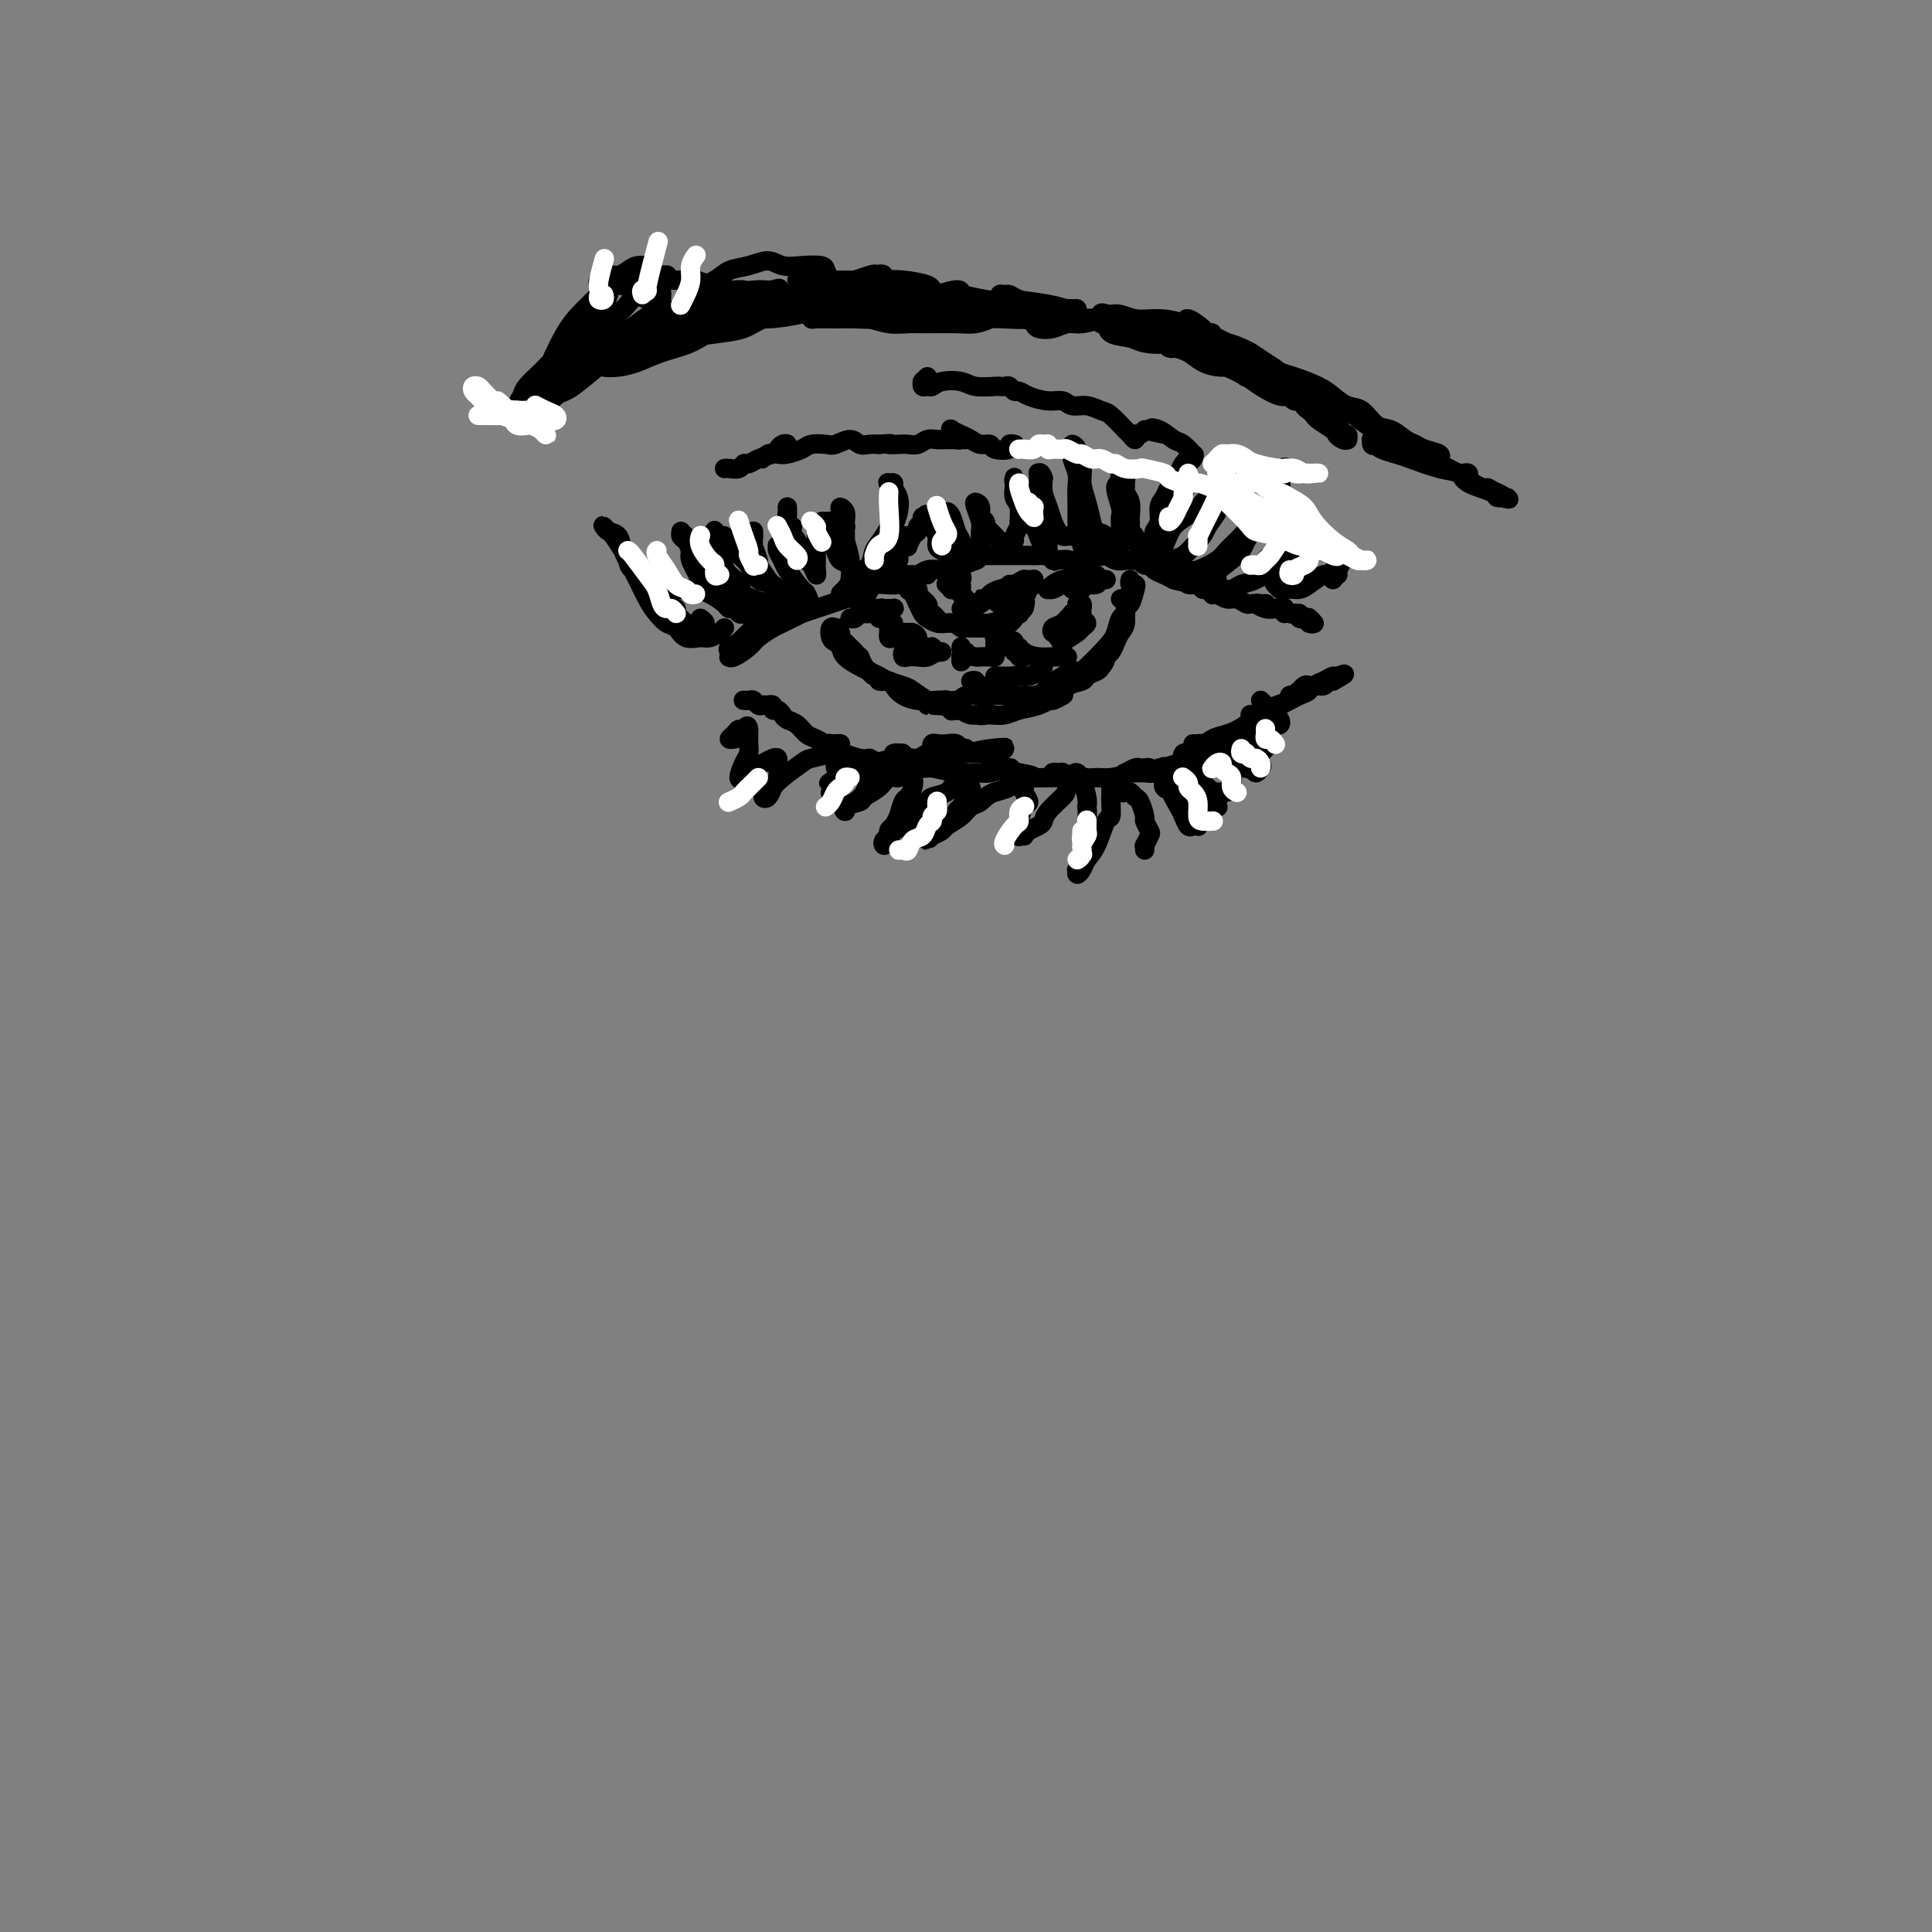 <svg viewBox='0 0 400 400' version='1.1' xmlns='http://www.w3.org/2000/svg' xmlns:xlink='http://www.w3.org/1999/xlink'><rect x="0" y="0" width="400" height="400" fill="#808080" stroke="none"/><g fill='none' stroke='rgb(0,0,0)' stroke-width='4' stroke-linecap='round' stroke-linejoin='round'><path d='M151,135c-0.207,-0.336 -0.413,-0.672 0,-1c0.413,-0.328 1.446,-0.648 2,-1c0.554,-0.352 0.630,-0.735 1,-1c0.370,-0.265 1.034,-0.411 2,-1c0.966,-0.589 2.233,-1.621 3,-2c0.767,-0.379 1.032,-0.106 1,0c-0.032,0.106 -0.361,0.045 -1,0c-0.639,-0.045 -1.586,-0.075 -2,0c-0.414,0.075 -0.293,0.255 -1,1c-0.707,0.745 -2.242,2.056 -3,3c-0.758,0.944 -0.738,1.523 -1,2c-0.262,0.477 -0.806,0.854 -1,1c-0.194,0.146 -0.037,0.062 0,0c0.037,-0.062 -0.046,-0.100 0,0c0.046,0.100 0.223,0.340 1,0c0.777,-0.340 2.156,-1.261 3,-2c0.844,-0.739 1.154,-1.297 2,-2c0.846,-0.703 2.228,-1.552 3,-2c0.772,-0.448 0.936,-0.494 2,-1c1.064,-0.506 3.029,-1.471 4,-2c0.971,-0.529 0.947,-0.622 1,-1c0.053,-0.378 0.182,-1.040 0,-1c-0.182,0.040 -0.674,0.781 -1,1c-0.326,0.219 -0.484,-0.085 -1,0c-0.516,0.085 -1.389,0.559 -2,1c-0.611,0.441 -0.959,0.850 -1,1c-0.041,0.150 0.226,0.040 0,0c-0.226,-0.040 -0.946,-0.011 -1,0c-0.054,0.011 0.556,0.003 1,0c0.444,-0.003 0.722,-0.002 1,0'/><path d='M163,128c0.072,-0.024 1.752,-0.584 3,-1c1.248,-0.416 2.065,-0.690 3,-1c0.935,-0.310 1.989,-0.658 3,-1c1.011,-0.342 1.981,-0.680 3,-1c1.019,-0.320 2.088,-0.622 3,-1c0.912,-0.378 1.669,-0.833 2,-1c0.331,-0.167 0.238,-0.045 0,0c-0.238,0.045 -0.621,0.012 -1,0c-0.379,-0.012 -0.754,-0.003 -1,0c-0.246,0.003 -0.364,0.002 -1,0c-0.636,-0.002 -1.792,-0.004 -2,0c-0.208,0.004 0.531,0.015 1,0c0.469,-0.015 0.666,-0.056 1,0c0.334,0.056 0.803,0.208 1,0c0.197,-0.208 0.122,-0.778 1,-1c0.878,-0.222 2.709,-0.098 4,0c1.291,0.098 2.041,0.170 3,0c0.959,-0.170 2.128,-0.581 3,-1c0.872,-0.419 1.446,-0.844 2,-1c0.554,-0.156 1.089,-0.042 1,0c-0.089,0.042 -0.802,0.011 -1,0c-0.198,-0.011 0.119,-0.003 0,0c-0.119,0.003 -0.673,0.001 -1,0c-0.327,-0.001 -0.425,-0.001 -1,0c-0.575,0.001 -1.626,0.001 -2,0c-0.374,-0.001 -0.071,-0.004 0,0c0.071,0.004 -0.092,0.015 0,0c0.092,-0.015 0.437,-0.056 1,0c0.563,0.056 1.344,0.207 2,0c0.656,-0.207 1.187,-0.774 2,-1c0.813,-0.226 1.906,-0.113 3,0'/><path d='M195,118c5.330,-1.790 2.655,-1.264 2,-1c-0.655,0.264 0.710,0.267 2,0c1.290,-0.267 2.504,-0.804 3,-1c0.496,-0.196 0.272,-0.052 0,0c-0.272,0.052 -0.594,0.010 -1,0c-0.406,-0.010 -0.898,0.011 -1,0c-0.102,-0.011 0.185,-0.056 0,0c-0.185,0.056 -0.842,0.211 -1,0c-0.158,-0.211 0.183,-0.789 0,-1c-0.183,-0.211 -0.892,-0.057 -1,0c-0.108,0.057 0.383,0.015 1,0c0.617,-0.015 1.358,-0.004 2,0c0.642,0.004 1.183,0.001 2,0c0.817,-0.001 1.909,-0.000 3,0c1.091,0.000 2.180,-0.001 3,0c0.820,0.001 1.372,0.004 2,0c0.628,-0.004 1.332,-0.014 2,0c0.668,0.014 1.299,0.053 2,0c0.701,-0.053 1.471,-0.196 2,0c0.529,0.196 0.817,0.732 1,1c0.183,0.268 0.259,0.268 0,0c-0.259,-0.268 -0.855,-0.804 -1,-1c-0.145,-0.196 0.160,-0.053 0,0c-0.160,0.053 -0.786,0.017 -1,0c-0.214,-0.017 -0.016,-0.015 0,0c0.016,0.015 -0.150,0.042 0,0c0.150,-0.042 0.614,-0.155 1,0c0.386,0.155 0.693,0.577 1,1'/><path d='M218,116c4.125,-0.311 2.936,-0.087 3,0c0.064,0.087 1.380,0.037 2,0c0.620,-0.037 0.545,-0.061 1,0c0.455,0.061 1.439,0.209 2,0c0.561,-0.209 0.697,-0.773 1,-1c0.303,-0.227 0.772,-0.117 1,0c0.228,0.117 0.214,0.242 0,0c-0.214,-0.242 -0.629,-0.851 -1,-1c-0.371,-0.149 -0.699,0.160 -1,0c-0.301,-0.160 -0.575,-0.790 -1,-1c-0.425,-0.210 -1.000,0.000 -1,0c0.000,-0.000 0.577,-0.211 1,0c0.423,0.211 0.693,0.845 1,1c0.307,0.155 0.650,-0.169 1,0c0.350,0.169 0.708,0.830 1,1c0.292,0.170 0.517,-0.151 1,0c0.483,0.151 1.224,0.772 2,1c0.776,0.228 1.586,0.061 2,0c0.414,-0.061 0.432,-0.017 1,0c0.568,0.017 1.686,0.009 2,0c0.314,-0.009 -0.175,-0.017 0,0c0.175,0.017 1.016,0.060 1,0c-0.016,-0.060 -0.888,-0.223 -1,0c-0.112,0.223 0.536,0.833 1,1c0.464,0.167 0.743,-0.110 1,0c0.257,0.110 0.492,0.607 1,1c0.508,0.393 1.288,0.684 2,1c0.712,0.316 1.356,0.658 2,1'/><path d='M243,120c3.206,1.018 2.221,0.061 2,0c-0.221,-0.061 0.323,0.772 1,1c0.677,0.228 1.487,-0.149 2,0c0.513,0.149 0.728,0.823 1,1c0.272,0.177 0.601,-0.145 1,0c0.399,0.145 0.869,0.756 1,1c0.131,0.244 -0.077,0.122 0,0c0.077,-0.122 0.439,-0.243 1,0c0.561,0.243 1.320,0.850 2,1c0.680,0.150 1.282,-0.156 2,0c0.718,0.156 1.552,0.774 2,1c0.448,0.226 0.510,0.061 1,0c0.490,-0.061 1.408,-0.017 2,0c0.592,0.017 0.858,0.008 1,0c0.142,-0.008 0.161,-0.016 0,0c-0.161,0.016 -0.500,0.056 -1,0c-0.500,-0.056 -1.161,-0.207 -1,0c0.161,0.207 1.143,0.774 2,1c0.857,0.226 1.587,0.113 2,0c0.413,-0.113 0.507,-0.226 1,0c0.493,0.226 1.383,0.793 2,1c0.617,0.207 0.959,0.056 1,0c0.041,-0.056 -0.220,-0.015 0,0c0.220,0.015 0.920,0.004 1,0c0.080,-0.004 -0.460,-0.002 -1,0'/><path d='M268,127c3.703,1.068 0.459,0.238 -1,0c-1.459,-0.238 -1.134,0.117 -1,0c0.134,-0.117 0.078,-0.707 0,-1c-0.078,-0.293 -0.176,-0.289 0,0c0.176,0.289 0.628,0.862 1,1c0.372,0.138 0.666,-0.159 1,0c0.334,0.159 0.710,0.775 1,1c0.290,0.225 0.494,0.061 1,0c0.506,-0.061 1.315,-0.017 1,0c-0.315,0.017 -1.755,0.008 -2,0c-0.245,-0.008 0.705,-0.017 1,0c0.295,0.017 -0.063,0.058 0,0c0.063,-0.058 0.549,-0.215 1,0c0.451,0.215 0.867,0.803 1,1c0.133,0.197 -0.017,0.003 0,0c0.017,-0.003 0.200,0.185 0,0c-0.200,-0.185 -0.785,-0.742 -1,-1c-0.215,-0.258 -0.062,-0.217 0,0c0.062,0.217 0.031,0.608 0,1'/><path d='M271,129c0.691,0.309 0.917,0.083 1,0c0.083,-0.083 0.022,-0.022 0,0c-0.022,0.022 -0.006,0.006 0,0c0.006,-0.006 0.003,-0.003 0,0'/><path d='M154,145c-0.089,-0.008 -0.179,-0.016 0,0c0.179,0.016 0.626,0.057 1,0c0.374,-0.057 0.673,-0.211 1,0c0.327,0.211 0.680,0.788 1,1c0.320,0.212 0.607,0.061 1,0c0.393,-0.061 0.893,-0.031 1,0c0.107,0.031 -0.178,0.064 0,0c0.178,-0.064 0.820,-0.224 1,0c0.180,0.224 -0.104,0.833 0,1c0.104,0.167 0.594,-0.106 1,0c0.406,0.106 0.728,0.591 1,1c0.272,0.409 0.496,0.740 1,1c0.504,0.260 1.290,0.448 2,1c0.710,0.552 1.344,1.468 2,2c0.656,0.532 1.335,0.678 2,1c0.665,0.322 1.318,0.818 2,1c0.682,0.182 1.395,0.049 2,0c0.605,-0.049 1.102,-0.014 1,0c-0.102,0.014 -0.805,0.007 -1,0c-0.195,-0.007 0.117,-0.013 0,0c-0.117,0.013 -0.663,0.046 -1,0c-0.337,-0.046 -0.466,-0.170 0,0c0.466,0.170 1.527,0.633 2,1c0.473,0.367 0.358,0.637 1,1c0.642,0.363 2.041,0.818 3,1c0.959,0.182 1.480,0.091 2,0'/><path d='M180,157c4.304,2.127 2.063,1.446 2,1c-0.063,-0.446 2.051,-0.655 3,-1c0.949,-0.345 0.734,-0.824 1,-1c0.266,-0.176 1.013,-0.047 1,0c-0.013,0.047 -0.786,0.012 -1,0c-0.214,-0.012 0.130,0.001 0,0c-0.130,-0.001 -0.733,-0.014 -1,0c-0.267,0.014 -0.196,0.057 0,0c0.196,-0.057 0.517,-0.214 1,0c0.483,0.214 1.127,0.800 2,1c0.873,0.200 1.976,0.015 3,0c1.024,-0.015 1.970,0.141 3,0c1.030,-0.141 2.144,-0.577 3,-1c0.856,-0.423 1.453,-0.831 2,-1c0.547,-0.169 1.044,-0.097 1,0c-0.044,0.097 -0.628,0.221 -1,0c-0.372,-0.221 -0.531,-0.788 -1,-1c-0.469,-0.212 -1.248,-0.071 -2,0c-0.752,0.071 -1.478,0.071 -2,0c-0.522,-0.071 -0.841,-0.211 -1,0c-0.159,0.211 -0.157,0.775 0,1c0.157,0.225 0.468,0.113 1,0c0.532,-0.113 1.286,-0.225 2,0c0.714,0.225 1.387,0.789 2,1c0.613,0.211 1.164,0.070 2,0c0.836,-0.070 1.956,-0.070 3,0c1.044,0.070 2.012,0.211 3,0c0.988,-0.211 1.997,-0.775 2,-1c0.003,-0.225 -0.998,-0.113 -2,0'/><path d='M206,155c4.074,-0.370 1.257,-0.295 -1,0c-2.257,0.295 -3.956,0.810 -5,1c-1.044,0.190 -1.434,0.055 -2,0c-0.566,-0.055 -1.307,-0.030 -2,0c-0.693,0.030 -1.339,0.065 -2,0c-0.661,-0.065 -1.339,-0.232 -2,0c-0.661,0.232 -1.305,0.861 -2,1c-0.695,0.139 -1.441,-0.213 -2,0c-0.559,0.213 -0.931,0.989 -1,1c-0.069,0.011 0.165,-0.744 0,-1c-0.165,-0.256 -0.727,-0.012 -1,0c-0.273,0.012 -0.256,-0.208 0,0c0.256,0.208 0.749,0.844 1,1c0.251,0.156 0.258,-0.169 1,0c0.742,0.169 2.218,0.831 3,1c0.782,0.169 0.871,-0.155 2,0c1.129,0.155 3.298,0.788 5,1c1.702,0.212 2.939,0.004 4,0c1.061,-0.004 1.947,0.195 3,0c1.053,-0.195 2.272,-0.784 3,-1c0.728,-0.216 0.966,-0.058 1,0c0.034,0.058 -0.135,0.016 0,0c0.135,-0.016 0.574,-0.005 0,0c-0.574,0.005 -2.163,0.005 -3,0c-0.837,-0.005 -0.923,-0.015 -1,0c-0.077,0.015 -0.144,0.056 0,0c0.144,-0.056 0.500,-0.207 1,0c0.500,0.207 1.143,0.774 2,1c0.857,0.226 1.929,0.113 3,0'/><path d='M211,160c4.109,0.691 2.881,0.917 3,1c0.119,0.083 1.585,0.022 3,0c1.415,-0.022 2.780,-0.006 4,0c1.220,0.006 2.296,0.003 3,0c0.704,-0.003 1.038,-0.004 1,0c-0.038,0.004 -0.447,0.015 -1,0c-0.553,-0.015 -1.250,-0.056 -2,0c-0.750,0.056 -1.553,0.210 -2,0c-0.447,-0.210 -0.538,-0.785 -1,-1c-0.462,-0.215 -1.295,-0.072 -1,0c0.295,0.072 1.719,0.073 2,0c0.281,-0.073 -0.582,-0.218 0,0c0.582,0.218 2.607,0.801 4,1c1.393,0.199 2.153,0.015 3,0c0.847,-0.015 1.779,0.140 3,0c1.221,-0.140 2.730,-0.573 4,-1c1.270,-0.427 2.300,-0.847 3,-1c0.700,-0.153 1.070,-0.037 1,0c-0.070,0.037 -0.580,-0.004 -1,0c-0.420,0.004 -0.750,0.054 -1,0c-0.250,-0.054 -0.419,-0.210 -1,0c-0.581,0.210 -1.576,0.788 -2,1c-0.424,0.212 -0.279,0.058 0,0c0.279,-0.058 0.693,-0.018 1,0c0.307,0.018 0.507,0.016 1,0c0.493,-0.016 1.277,-0.047 2,0c0.723,0.047 1.384,0.170 2,0c0.616,-0.170 1.186,-0.633 2,-1c0.814,-0.367 1.873,-0.637 3,-1c1.127,-0.363 2.322,-0.818 3,-1c0.678,-0.182 0.839,-0.091 1,0'/><path d='M248,157c2.604,-0.615 0.112,-0.151 -1,0c-1.112,0.151 -0.846,-0.011 -1,0c-0.154,0.011 -0.729,0.195 -1,0c-0.271,-0.195 -0.240,-0.770 0,-1c0.240,-0.230 0.687,-0.117 1,0c0.313,0.117 0.491,0.238 1,0c0.509,-0.238 1.349,-0.834 2,-1c0.651,-0.166 1.113,0.099 2,0c0.887,-0.099 2.201,-0.564 3,-1c0.799,-0.436 1.085,-0.845 1,-1c-0.085,-0.155 -0.541,-0.057 -1,0c-0.459,0.057 -0.921,0.072 -1,0c-0.079,-0.072 0.227,-0.229 0,0c-0.227,0.229 -0.986,0.846 -2,1c-1.014,0.154 -2.284,-0.155 -3,0c-0.716,0.155 -0.878,0.774 -1,1c-0.122,0.226 -0.203,0.057 0,0c0.203,-0.057 0.688,-0.004 1,0c0.312,0.004 0.449,-0.041 1,0c0.551,0.041 1.516,0.169 2,0c0.484,-0.169 0.487,-0.633 1,-1c0.513,-0.367 1.537,-0.635 2,-1c0.463,-0.365 0.367,-0.827 1,-1c0.633,-0.173 1.997,-0.057 2,0c0.003,0.057 -1.356,0.054 -2,0c-0.644,-0.054 -0.575,-0.159 -1,0c-0.425,0.159 -1.345,0.581 -2,1c-0.655,0.419 -1.044,0.834 -1,1c0.044,0.166 0.522,0.083 1,0'/><path d='M252,154c-0.644,0.070 0.247,-0.756 1,-1c0.753,-0.244 1.369,0.092 2,0c0.631,-0.092 1.277,-0.613 2,-1c0.723,-0.387 1.524,-0.640 2,-1c0.476,-0.360 0.626,-0.829 1,-1c0.374,-0.171 0.972,-0.046 1,0c0.028,0.046 -0.515,0.013 -1,0c-0.485,-0.013 -0.911,-0.007 -1,0c-0.089,0.007 0.161,0.013 0,0c-0.161,-0.013 -0.732,-0.045 -1,0c-0.268,0.045 -0.234,0.167 0,0c0.234,-0.167 0.668,-0.622 1,-1c0.332,-0.378 0.564,-0.679 1,-1c0.436,-0.321 1.077,-0.663 2,-1c0.923,-0.337 2.128,-0.669 3,-1c0.872,-0.331 1.411,-0.663 2,-1c0.589,-0.337 1.227,-0.681 2,-1c0.773,-0.319 1.679,-0.614 2,-1c0.321,-0.386 0.057,-0.864 0,-1c-0.057,-0.136 0.094,0.068 0,0c-0.094,-0.068 -0.432,-0.410 -1,0c-0.568,0.410 -1.364,1.570 -2,2c-0.636,0.430 -1.110,0.130 -1,0c0.110,-0.130 0.806,-0.092 1,0c0.194,0.092 -0.113,0.236 0,0c0.113,-0.236 0.646,-0.851 1,-1c0.354,-0.149 0.529,0.170 1,0c0.471,-0.170 1.240,-0.829 2,-1c0.760,-0.171 1.512,0.146 2,0c0.488,-0.146 0.711,-0.756 1,-1c0.289,-0.244 0.645,-0.122 1,0'/><path d='M276,141c3.972,-2.223 1.901,-1.279 1,-1c-0.901,0.279 -0.632,-0.106 -1,0c-0.368,0.106 -1.375,0.703 -2,1c-0.625,0.297 -0.870,0.293 -2,1c-1.130,0.707 -3.145,2.125 -5,3c-1.855,0.875 -3.551,1.209 -5,2c-1.449,0.791 -2.651,2.040 -4,3c-1.349,0.960 -2.845,1.631 -4,2c-1.155,0.369 -1.970,0.435 -3,1c-1.030,0.565 -2.276,1.629 -3,2c-0.724,0.371 -0.926,0.048 -1,0c-0.074,-0.048 -0.020,0.179 0,0c0.020,-0.179 0.006,-0.766 0,-1c-0.006,-0.234 -0.003,-0.117 0,0'/><path d='M232,124c0.421,-0.129 0.842,-0.258 1,0c0.158,0.258 0.054,0.902 0,1c-0.054,0.098 -0.056,-0.349 0,0c0.056,0.349 0.171,1.493 0,2c-0.171,0.507 -0.629,0.376 -1,1c-0.371,0.624 -0.656,2.002 -1,3c-0.344,0.998 -0.746,1.616 -2,3c-1.254,1.384 -3.359,3.533 -5,5c-1.641,1.467 -2.819,2.250 -4,3c-1.181,0.750 -2.366,1.467 -3,2c-0.634,0.533 -0.719,0.883 -1,1c-0.281,0.117 -0.759,0.000 -1,0c-0.241,-0.000 -0.245,0.115 0,0c0.245,-0.115 0.739,-0.462 1,-1c0.261,-0.538 0.290,-1.268 1,-2c0.710,-0.732 2.100,-1.465 3,-2c0.900,-0.535 1.311,-0.873 2,-1c0.689,-0.127 1.655,-0.042 2,0c0.345,0.042 0.068,0.043 0,0c-0.068,-0.043 0.071,-0.128 0,0c-0.071,0.128 -0.353,0.469 -1,1c-0.647,0.531 -1.659,1.253 -3,2c-1.341,0.747 -3.010,1.521 -4,2c-0.990,0.479 -1.299,0.664 -2,1c-0.701,0.336 -1.794,0.823 -2,1c-0.206,0.177 0.473,0.043 1,0c0.527,-0.043 0.900,0.003 1,0c0.100,-0.003 -0.073,-0.056 0,0c0.073,0.056 0.391,0.221 1,0c0.609,-0.221 1.510,-0.829 2,-1c0.490,-0.171 0.569,0.094 1,0c0.431,-0.094 1.216,-0.547 2,-1'/><path d='M220,144c0.892,-0.371 -0.879,-0.299 -2,0c-1.121,0.299 -1.591,0.823 -2,1c-0.409,0.177 -0.758,0.005 -1,0c-0.242,-0.005 -0.376,0.155 0,0c0.376,-0.155 1.264,-0.627 2,-1c0.736,-0.373 1.320,-0.648 2,-1c0.680,-0.352 1.454,-0.779 2,-1c0.546,-0.221 0.862,-0.234 2,-1c1.138,-0.766 3.097,-2.286 4,-3c0.903,-0.714 0.749,-0.622 1,-1c0.251,-0.378 0.908,-1.228 1,-1c0.092,0.228 -0.379,1.532 -1,2c-0.621,0.468 -1.391,0.100 -3,1c-1.609,0.900 -4.058,3.068 -5,4c-0.942,0.932 -0.378,0.628 -1,1c-0.622,0.372 -2.432,1.420 -4,2c-1.568,0.580 -2.895,0.691 -4,1c-1.105,0.309 -1.987,0.816 -3,1c-1.013,0.184 -2.156,0.044 -3,0c-0.844,-0.044 -1.388,0.006 -2,0c-0.612,-0.006 -1.290,-0.068 -1,0c0.290,0.068 1.550,0.268 2,0c0.450,-0.268 0.090,-1.003 0,-1c-0.090,0.003 0.089,0.743 0,1c-0.089,0.257 -0.447,0.031 -1,0c-0.553,-0.031 -1.301,0.134 -2,0c-0.699,-0.134 -1.350,-0.567 -2,-1'/><path d='M199,147c-2.818,0.215 -1.862,0.254 -2,0c-0.138,-0.254 -1.369,-0.799 -2,-1c-0.631,-0.201 -0.662,-0.058 -1,0c-0.338,0.058 -0.983,0.030 -1,0c-0.017,-0.030 0.596,-0.061 1,0c0.404,0.061 0.601,0.213 1,0c0.399,-0.213 1.001,-0.793 1,-1c-0.001,-0.207 -0.604,-0.041 -1,0c-0.396,0.041 -0.587,-0.043 -1,0c-0.413,0.043 -1.050,0.212 -2,0c-0.950,-0.212 -2.214,-0.804 -3,-1c-0.786,-0.196 -1.096,0.005 -1,0c0.096,-0.005 0.597,-0.215 1,0c0.403,0.215 0.709,0.857 1,1c0.291,0.143 0.566,-0.212 1,0c0.434,0.212 1.027,0.993 1,1c-0.027,0.007 -0.674,-0.759 -1,-1c-0.326,-0.241 -0.330,0.042 -1,0c-0.670,-0.042 -2.007,-0.407 -3,-1c-0.993,-0.593 -1.642,-1.412 -2,-2c-0.358,-0.588 -0.426,-0.946 -1,-1c-0.574,-0.054 -1.656,0.196 -2,0c-0.344,-0.196 0.048,-0.839 0,-1c-0.048,-0.161 -0.538,0.161 -1,0c-0.462,-0.161 -0.897,-0.806 -1,-1c-0.103,-0.194 0.126,0.063 0,0c-0.126,-0.063 -0.607,-0.447 -1,-1c-0.393,-0.553 -0.696,-1.277 -1,-2'/><path d='M178,136c-1.576,-1.421 -1.015,-0.972 -1,-1c0.015,-0.028 -0.517,-0.532 -1,-1c-0.483,-0.468 -0.918,-0.900 -1,-1c-0.082,-0.100 0.188,0.131 0,0c-0.188,-0.131 -0.834,-0.623 -1,-1c-0.166,-0.377 0.148,-0.639 0,-1c-0.148,-0.361 -0.758,-0.822 -1,-1c-0.242,-0.178 -0.114,-0.073 0,0c0.114,0.073 0.216,0.113 0,0c-0.216,-0.113 -0.750,-0.378 -1,0c-0.250,0.378 -0.215,1.400 0,2c0.215,0.600 0.610,0.776 1,1c0.390,0.224 0.776,0.494 1,1c0.224,0.506 0.285,1.249 1,2c0.715,0.751 2.082,1.511 3,2c0.918,0.489 1.385,0.707 2,1c0.615,0.293 1.376,0.660 2,1c0.624,0.340 1.109,0.651 2,1c0.891,0.349 2.186,0.736 3,1c0.814,0.264 1.148,0.407 2,1c0.852,0.593 2.224,1.637 3,2c0.776,0.363 0.957,0.045 2,0c1.043,-0.045 2.950,0.184 4,0c1.050,-0.184 1.244,-0.780 2,-1c0.756,-0.220 2.073,-0.063 3,0c0.927,0.063 1.463,0.031 2,0'/><path d='M205,144c2.623,-0.151 2.682,-0.029 3,0c0.318,0.029 0.895,-0.034 2,0c1.105,0.034 2.739,0.164 4,0c1.261,-0.164 2.148,-0.622 3,-1c0.852,-0.378 1.667,-0.678 3,-1c1.333,-0.322 3.183,-0.668 4,-1c0.817,-0.332 0.600,-0.652 1,-1c0.400,-0.348 1.417,-0.726 2,-1c0.583,-0.274 0.733,-0.444 1,-1c0.267,-0.556 0.650,-1.499 1,-2c0.350,-0.501 0.667,-0.562 1,-1c0.333,-0.438 0.680,-1.253 1,-2c0.320,-0.747 0.611,-1.426 1,-2c0.389,-0.574 0.876,-1.044 1,-2c0.124,-0.956 -0.114,-2.399 0,-3c0.114,-0.601 0.581,-0.361 1,-1c0.419,-0.639 0.792,-2.157 1,-3c0.208,-0.843 0.252,-1.009 0,-1c-0.252,0.009 -0.799,0.195 -1,0c-0.201,-0.195 -0.058,-0.770 0,-1c0.058,-0.230 0.029,-0.115 0,0'/><path d='M213,120c0.430,0.026 0.859,0.051 1,0c0.141,-0.051 -0.007,-0.179 0,0c0.007,0.179 0.170,0.665 0,1c-0.170,0.335 -0.672,0.521 -1,1c-0.328,0.479 -0.481,1.253 -1,2c-0.519,0.747 -1.403,1.468 -2,2c-0.597,0.532 -0.907,0.875 -1,1c-0.093,0.125 0.031,0.033 0,0c-0.031,-0.033 -0.219,-0.008 0,0c0.219,0.008 0.843,-0.003 1,0c0.157,0.003 -0.153,0.019 0,0c0.153,-0.019 0.769,-0.072 1,0c0.231,0.072 0.077,0.271 0,0c-0.077,-0.271 -0.077,-1.011 0,-1c0.077,0.011 0.231,0.773 0,1c-0.231,0.227 -0.846,-0.082 -1,0c-0.154,0.082 0.154,0.554 0,1c-0.154,0.446 -0.769,0.867 -1,1c-0.231,0.133 -0.077,-0.020 0,0c0.077,0.020 0.076,0.213 0,0c-0.076,-0.213 -0.227,-0.832 0,-1c0.227,-0.168 0.831,0.114 1,0c0.169,-0.114 -0.098,-0.623 0,-1c0.098,-0.377 0.562,-0.620 1,-1c0.438,-0.380 0.849,-0.896 1,-1c0.151,-0.104 0.041,0.203 0,0c-0.041,-0.203 -0.012,-0.915 0,-1c0.012,-0.085 0.006,0.458 0,1'/><path d='M212,125c0.499,-0.671 0.246,-0.348 0,0c-0.246,0.348 -0.485,0.720 -1,1c-0.515,0.280 -1.304,0.467 -2,1c-0.696,0.533 -1.298,1.411 -2,2c-0.702,0.589 -1.504,0.890 -2,1c-0.496,0.110 -0.686,0.029 -1,0c-0.314,-0.029 -0.753,-0.008 -1,0c-0.247,0.008 -0.304,0.002 0,0c0.304,-0.002 0.968,-0.001 1,0c0.032,0.001 -0.569,0.001 -1,0c-0.431,-0.001 -0.694,-0.004 -1,0c-0.306,0.004 -0.656,0.015 -1,0c-0.344,-0.015 -0.684,-0.057 -1,0c-0.316,0.057 -0.610,0.211 -1,0c-0.390,-0.211 -0.878,-0.788 -1,-1c-0.122,-0.212 0.122,-0.060 0,0c-0.122,0.060 -0.610,0.027 -1,0c-0.390,-0.027 -0.683,-0.049 -1,0c-0.317,0.049 -0.657,0.169 -1,0c-0.343,-0.169 -0.688,-0.626 -1,-1c-0.312,-0.374 -0.589,-0.663 -1,-1c-0.411,-0.337 -0.955,-0.721 -1,-1c-0.045,-0.279 0.408,-0.453 0,-1c-0.408,-0.547 -1.678,-1.467 -2,-2c-0.322,-0.533 0.306,-0.679 0,-1c-0.306,-0.321 -1.544,-0.817 -2,-1c-0.456,-0.183 -0.130,-0.052 0,0c0.130,0.052 0.065,0.026 0,0'/><path d='M188,121c-1.070,-1.001 -0.245,0.495 0,1c0.245,0.505 -0.090,0.019 0,0c0.090,-0.019 0.604,0.429 1,1c0.396,0.571 0.672,1.263 1,2c0.328,0.737 0.707,1.518 1,2c0.293,0.482 0.500,0.665 1,1c0.500,0.335 1.293,0.822 2,1c0.707,0.178 1.329,0.049 2,0c0.671,-0.049 1.391,-0.016 2,0c0.609,0.016 1.107,0.015 2,0c0.893,-0.015 2.180,-0.044 3,0c0.820,0.044 1.172,0.163 2,0c0.828,-0.163 2.130,-0.607 3,-1c0.870,-0.393 1.306,-0.736 2,-1c0.694,-0.264 1.647,-0.449 2,-1c0.353,-0.551 0.107,-1.469 0,-2c-0.107,-0.531 -0.074,-0.674 0,-1c0.074,-0.326 0.189,-0.834 0,-1c-0.189,-0.166 -0.682,0.011 -1,0c-0.318,-0.011 -0.460,-0.209 -1,0c-0.540,0.209 -1.476,0.823 -2,1c-0.524,0.177 -0.636,-0.085 -1,0c-0.364,0.085 -0.981,0.518 -1,1c-0.019,0.482 0.559,1.015 1,1c0.441,-0.015 0.745,-0.578 1,-1c0.255,-0.422 0.461,-0.704 1,-1c0.539,-0.296 1.413,-0.605 2,-1c0.587,-0.395 0.889,-0.876 1,-1c0.111,-0.124 0.032,0.107 0,0c-0.032,-0.107 -0.016,-0.554 0,-1'/><path d='M212,120c0.318,-0.286 -0.886,0.497 -2,1c-1.114,0.503 -2.138,0.724 -3,1c-0.862,0.276 -1.564,0.607 -2,1c-0.436,0.393 -0.607,0.847 -1,1c-0.393,0.153 -1.006,0.004 -1,0c0.006,-0.004 0.633,0.138 1,0c0.367,-0.138 0.474,-0.556 1,-1c0.526,-0.444 1.471,-0.916 2,-1c0.529,-0.084 0.644,0.219 1,0c0.356,-0.219 0.954,-0.959 1,-1c0.046,-0.041 -0.461,0.616 -1,1c-0.539,0.384 -1.110,0.495 -2,1c-0.890,0.505 -2.099,1.403 -3,2c-0.901,0.597 -1.492,0.893 -2,1c-0.508,0.107 -0.931,0.025 -1,0c-0.069,-0.025 0.217,0.008 0,0c-0.217,-0.008 -0.937,-0.057 -1,0c-0.063,0.057 0.529,0.222 1,0c0.471,-0.222 0.820,-0.829 1,-1c0.180,-0.171 0.192,0.094 0,0c-0.192,-0.094 -0.587,-0.546 -1,-1c-0.413,-0.454 -0.843,-0.911 -1,-1c-0.157,-0.089 -0.041,0.191 0,0c0.041,-0.191 0.008,-0.852 0,-1c-0.008,-0.148 0.008,0.218 0,0c-0.008,-0.218 -0.041,-1.020 0,-1c0.041,0.020 0.154,0.863 0,1c-0.154,0.137 -0.577,-0.431 -1,-1'/><path d='M198,121c-0.249,-0.973 0.130,-0.907 0,-1c-0.130,-0.093 -0.768,-0.346 -1,-1c-0.232,-0.654 -0.059,-1.708 0,-2c0.059,-0.292 0.005,0.177 0,0c-0.005,-0.177 0.038,-1.001 0,-1c-0.038,0.001 -0.158,0.826 0,1c0.158,0.174 0.593,-0.303 1,0c0.407,0.303 0.784,1.387 1,2c0.216,0.613 0.269,0.754 0,1c-0.269,0.246 -0.860,0.598 -1,1c-0.140,0.402 0.173,0.854 0,1c-0.173,0.146 -0.831,-0.013 -1,0c-0.169,0.013 0.151,0.199 0,0c-0.151,-0.199 -0.771,-0.784 -1,-1c-0.229,-0.216 -0.065,-0.062 0,0c0.065,0.062 0.033,0.031 0,0'/><path d='M221,136c-1.003,-0.015 -2.006,-0.029 -3,0c-0.994,0.029 -1.980,0.103 -3,0c-1.020,-0.103 -2.073,-0.382 -3,-1c-0.927,-0.618 -1.728,-1.574 -2,-2c-0.272,-0.426 -0.016,-0.321 0,0c0.016,0.321 -0.210,0.858 0,1c0.210,0.142 0.856,-0.110 1,0c0.144,0.110 -0.213,0.581 0,1c0.213,0.419 0.996,0.784 1,1c0.004,0.216 -0.772,0.283 -1,0c-0.228,-0.283 0.093,-0.917 0,-1c-0.093,-0.083 -0.598,0.384 -1,0c-0.402,-0.384 -0.700,-1.619 -1,-2c-0.300,-0.381 -0.602,0.093 -1,0c-0.398,-0.093 -0.891,-0.754 -1,-1c-0.109,-0.246 0.167,-0.076 0,0c-0.167,0.076 -0.777,0.058 -1,0c-0.223,-0.058 -0.060,-0.156 0,0c0.060,0.156 0.017,0.567 0,1c-0.017,0.433 -0.006,0.886 0,1c0.006,0.114 0.009,-0.113 0,0c-0.009,0.113 -0.029,0.567 0,1c0.029,0.433 0.106,0.847 0,1c-0.106,0.153 -0.396,0.046 -1,0c-0.604,-0.046 -1.521,-0.030 -2,0c-0.479,0.030 -0.522,0.075 -1,0c-0.478,-0.075 -1.393,-0.272 -2,0c-0.607,0.272 -0.905,1.011 -1,1c-0.095,-0.011 0.013,-0.772 0,-1c-0.013,-0.228 -0.147,0.078 0,0c0.147,-0.078 0.573,-0.539 1,-1'/><path d='M200,135c-1.155,-0.226 -1.042,-0.792 -1,-1c0.042,-0.208 0.012,-0.060 0,0c-0.012,0.060 -0.006,0.030 0,0'/><path d='M192,134c0.456,0.031 0.911,0.061 1,0c0.089,-0.061 -0.189,-0.214 0,0c0.189,0.214 0.843,0.793 1,1c0.157,0.207 -0.184,0.041 0,0c0.184,-0.041 0.894,0.041 1,0c0.106,-0.041 -0.392,-0.206 -1,0c-0.608,0.206 -1.327,0.783 -2,1c-0.673,0.217 -1.302,0.074 -2,0c-0.698,-0.074 -1.467,-0.079 -2,0c-0.533,0.079 -0.832,0.243 -1,0c-0.168,-0.243 -0.206,-0.892 0,-1c0.206,-0.108 0.654,0.325 1,0c0.346,-0.325 0.588,-1.409 1,-2c0.412,-0.591 0.994,-0.691 1,-1c0.006,-0.309 -0.562,-0.828 -1,-1c-0.438,-0.172 -0.744,0.002 -1,0c-0.256,-0.002 -0.461,-0.182 -1,0c-0.539,0.182 -1.412,0.725 -2,1c-0.588,0.275 -0.891,0.280 -1,0c-0.109,-0.280 -0.026,-0.846 0,-1c0.026,-0.154 -0.007,0.102 0,0c0.007,-0.102 0.053,-0.563 0,-1c-0.053,-0.437 -0.207,-0.848 0,-1c0.207,-0.152 0.773,-0.043 1,0c0.227,0.043 0.113,0.022 0,0'/><path d='M201,141c0.437,-0.116 0.875,-0.231 1,0c0.125,0.231 -0.061,0.809 0,1c0.061,0.191 0.370,-0.005 1,0c0.630,0.005 1.582,0.212 2,0c0.418,-0.212 0.301,-0.841 1,-1c0.699,-0.159 2.213,0.154 3,0c0.787,-0.154 0.847,-0.773 1,-1c0.153,-0.227 0.398,-0.061 0,0c-0.398,0.061 -1.438,0.016 -2,0c-0.562,-0.016 -0.646,-0.004 -1,0c-0.354,0.004 -0.979,0.001 -1,0c-0.021,-0.001 0.560,0.000 1,0c0.440,-0.000 0.737,-0.003 1,0c0.263,0.003 0.491,0.011 1,0c0.509,-0.011 1.299,-0.042 2,0c0.701,0.042 1.311,0.155 2,0c0.689,-0.155 1.455,-0.580 2,-1c0.545,-0.420 0.870,-0.834 1,-1c0.130,-0.166 0.065,-0.083 0,0'/><path d='M219,132c0.508,0.368 1.017,0.737 1,1c-0.017,0.263 -0.558,0.422 0,0c0.558,-0.422 2.217,-1.423 3,-2c0.783,-0.577 0.690,-0.728 1,-1c0.310,-0.272 1.023,-0.663 1,-1c-0.023,-0.337 -0.782,-0.619 -1,-1c-0.218,-0.381 0.106,-0.860 0,-1c-0.106,-0.140 -0.642,0.058 -1,0c-0.358,-0.058 -0.539,-0.372 -1,0c-0.461,0.372 -1.204,1.431 -2,2c-0.796,0.569 -1.647,0.648 -2,1c-0.353,0.352 -0.210,0.976 0,1c0.210,0.024 0.487,-0.553 1,-1c0.513,-0.447 1.263,-0.764 2,-1c0.737,-0.236 1.461,-0.390 2,-1c0.539,-0.610 0.891,-1.678 1,-2c0.109,-0.322 -0.027,0.100 0,0c0.027,-0.100 0.217,-0.721 0,-1c-0.217,-0.279 -0.842,-0.216 -1,0c-0.158,0.216 0.150,0.584 0,1c-0.150,0.416 -0.759,0.878 -1,1c-0.241,0.122 -0.113,-0.097 0,0c0.113,0.097 0.213,0.509 0,1c-0.213,0.491 -0.737,1.059 -1,1c-0.263,-0.059 -0.263,-0.747 0,-1c0.263,-0.253 0.789,-0.072 1,0c0.211,0.072 0.105,0.036 0,0'/><path d='M228,120c0.559,-0.006 1.117,-0.012 1,0c-0.117,0.012 -0.910,0.041 -1,0c-0.090,-0.041 0.522,-0.154 0,0c-0.522,0.154 -2.179,0.573 -3,1c-0.821,0.427 -0.804,0.860 -1,1c-0.196,0.140 -0.603,-0.015 -1,0c-0.397,0.015 -0.785,0.200 -1,0c-0.215,-0.200 -0.256,-0.785 0,-1c0.256,-0.215 0.811,-0.060 1,0c0.189,0.060 0.014,0.027 0,0c-0.014,-0.027 0.134,-0.046 1,0c0.866,0.046 2.451,0.159 3,0c0.549,-0.159 0.060,-0.590 0,-1c-0.060,-0.410 0.307,-0.800 0,-1c-0.307,-0.200 -1.287,-0.212 -2,0c-0.713,0.212 -1.158,0.646 -2,1c-0.842,0.354 -2.080,0.628 -3,1c-0.920,0.372 -1.522,0.842 -2,1c-0.478,0.158 -0.833,0.005 -1,0c-0.167,-0.005 -0.147,0.138 0,0c0.147,-0.138 0.421,-0.557 1,-1c0.579,-0.443 1.461,-0.910 2,-1c0.539,-0.090 0.733,0.196 1,0c0.267,-0.196 0.608,-0.876 1,-1c0.392,-0.124 0.837,0.307 1,0c0.163,-0.307 0.044,-1.352 0,-2c-0.044,-0.648 -0.013,-0.899 0,-1c0.013,-0.101 0.006,-0.050 0,0'/><path d='M182,128c0.338,0.083 0.676,0.166 1,0c0.324,-0.166 0.634,-0.580 1,-1c0.366,-0.420 0.790,-0.846 1,-1c0.210,-0.154 0.208,-0.037 0,0c-0.208,0.037 -0.623,-0.005 -1,0c-0.377,0.005 -0.717,0.058 -1,0c-0.283,-0.058 -0.510,-0.226 -1,0c-0.490,0.226 -1.242,0.845 -2,1c-0.758,0.155 -1.520,-0.154 -2,0c-0.480,0.154 -0.676,0.771 -1,1c-0.324,0.229 -0.774,0.072 -1,0c-0.226,-0.072 -0.228,-0.058 0,0c0.228,0.058 0.685,0.159 1,0c0.315,-0.159 0.488,-0.579 1,-1c0.512,-0.421 1.363,-0.845 2,-1c0.637,-0.155 1.060,-0.042 1,0c-0.060,0.042 -0.604,0.011 -1,0c-0.396,-0.011 -0.645,-0.003 -1,0c-0.355,0.003 -0.816,0.001 -1,0c-0.184,-0.001 -0.092,-0.000 0,0'/><path d='M150,130c-0.473,0.454 -0.945,0.908 -1,1c-0.055,0.092 0.309,-0.178 0,0c-0.309,0.178 -1.290,0.806 -2,1c-0.710,0.194 -1.149,-0.045 -2,0c-0.851,0.045 -2.114,0.374 -3,0c-0.886,-0.374 -1.396,-1.450 -2,-2c-0.604,-0.550 -1.304,-0.572 -2,-1c-0.696,-0.428 -1.390,-1.260 -2,-2c-0.610,-0.740 -1.137,-1.388 -2,-3c-0.863,-1.612 -2.063,-4.187 -3,-6c-0.937,-1.813 -1.611,-2.865 -2,-4c-0.389,-1.135 -0.493,-2.353 -1,-3c-0.507,-0.647 -1.416,-0.722 -2,-1c-0.584,-0.278 -0.844,-0.758 -1,-1c-0.156,-0.242 -0.210,-0.245 0,0c0.210,0.245 0.683,0.737 1,1c0.317,0.263 0.476,0.298 1,1c0.524,0.702 1.411,2.072 2,3c0.589,0.928 0.881,1.415 1,2c0.119,0.585 0.066,1.267 1,2c0.934,0.733 2.854,1.516 4,2c1.146,0.484 1.517,0.668 2,1c0.483,0.332 1.079,0.814 2,1c0.921,0.186 2.169,0.078 3,0c0.831,-0.078 1.245,-0.127 2,0c0.755,0.127 1.851,0.430 3,1c1.149,0.570 2.350,1.407 3,2c0.650,0.593 0.749,0.941 1,1c0.251,0.059 0.655,-0.170 1,0c0.345,0.170 0.631,0.738 1,1c0.369,0.262 0.820,0.218 1,0c0.180,-0.218 0.090,-0.609 0,-1'/><path d='M154,126c3.610,1.302 1.133,0.556 0,0c-1.133,-0.556 -0.924,-0.922 -1,-1c-0.076,-0.078 -0.439,0.133 -1,0c-0.561,-0.133 -1.321,-0.609 -2,-1c-0.679,-0.391 -1.277,-0.695 -2,-1c-0.723,-0.305 -1.569,-0.610 -2,-1c-0.431,-0.390 -0.445,-0.863 -1,-2c-0.555,-1.137 -1.651,-2.937 -2,-4c-0.349,-1.063 0.049,-1.391 0,-2c-0.049,-0.609 -0.546,-1.501 -1,-2c-0.454,-0.499 -0.865,-0.606 -1,-1c-0.135,-0.394 0.007,-1.075 0,-1c-0.007,0.075 -0.164,0.905 0,1c0.164,0.095 0.647,-0.547 1,0c0.353,0.547 0.574,2.282 1,3c0.426,0.718 1.058,0.420 2,1c0.942,0.580 2.196,2.039 3,3c0.804,0.961 1.160,1.424 2,2c0.840,0.576 2.166,1.264 3,2c0.834,0.736 1.177,1.519 2,2c0.823,0.481 2.127,0.661 3,1c0.873,0.339 1.315,0.838 2,1c0.685,0.162 1.614,-0.012 2,0c0.386,0.012 0.230,0.211 0,0c-0.230,-0.211 -0.533,-0.833 -1,-1c-0.467,-0.167 -1.097,0.121 -2,0c-0.903,-0.121 -2.077,-0.651 -3,-1c-0.923,-0.349 -1.595,-0.517 -2,-1c-0.405,-0.483 -0.544,-1.281 -1,-2c-0.456,-0.719 -1.228,-1.360 -2,-2'/><path d='M151,119c-1.884,-1.896 -1.094,-3.136 -1,-4c0.094,-0.864 -0.508,-1.352 -1,-2c-0.492,-0.648 -0.875,-1.457 -1,-2c-0.125,-0.543 0.007,-0.819 0,-1c-0.007,-0.181 -0.154,-0.267 0,0c0.154,0.267 0.608,0.885 1,1c0.392,0.115 0.723,-0.274 1,0c0.277,0.274 0.501,1.210 1,2c0.499,0.790 1.274,1.435 2,2c0.726,0.565 1.403,1.052 2,2c0.597,0.948 1.115,2.358 2,3c0.885,0.642 2.136,0.517 3,1c0.864,0.483 1.341,1.576 2,2c0.659,0.424 1.502,0.181 2,0c0.498,-0.181 0.652,-0.300 1,0c0.348,0.300 0.890,1.017 1,1c0.110,-0.017 -0.212,-0.770 -1,-1c-0.788,-0.230 -2.043,0.063 -3,0c-0.957,-0.063 -1.615,-0.482 -2,-1c-0.385,-0.518 -0.495,-1.135 -1,-2c-0.505,-0.865 -1.403,-1.979 -2,-3c-0.597,-1.021 -0.892,-1.949 -1,-3c-0.108,-1.051 -0.030,-2.224 0,-3c0.030,-0.776 0.012,-1.153 0,-1c-0.012,0.153 -0.019,0.837 0,1c0.019,0.163 0.064,-0.195 0,0c-0.064,0.195 -0.235,0.945 0,2c0.235,1.055 0.877,2.417 1,3c0.123,0.583 -0.275,0.388 0,1c0.275,0.612 1.221,2.032 2,3c0.779,0.968 1.389,1.484 2,2'/><path d='M161,122c0.908,1.824 0.679,0.884 1,1c0.321,0.116 1.193,1.288 2,2c0.807,0.712 1.550,0.965 2,1c0.450,0.035 0.607,-0.148 1,0c0.393,0.148 1.020,0.626 1,0c-0.020,-0.626 -0.689,-2.356 -1,-3c-0.311,-0.644 -0.265,-0.201 -1,-1c-0.735,-0.799 -2.250,-2.841 -3,-4c-0.750,-1.159 -0.733,-1.435 -1,-2c-0.267,-0.565 -0.817,-1.419 -1,-2c-0.183,-0.581 0.003,-0.888 0,-1c-0.003,-0.112 -0.193,-0.030 0,0c0.193,0.030 0.769,0.009 1,0c0.231,-0.009 0.115,-0.004 0,0'/><path d='M178,124c-0.087,0.492 -0.174,0.985 0,1c0.174,0.015 0.610,-0.446 1,-1c0.390,-0.554 0.734,-1.201 1,-2c0.266,-0.799 0.453,-1.750 1,-3c0.547,-1.250 1.454,-2.800 2,-4c0.546,-1.200 0.731,-2.051 1,-3c0.269,-0.949 0.623,-1.995 1,-3c0.377,-1.005 0.777,-1.968 1,-3c0.223,-1.032 0.269,-2.134 0,-3c-0.269,-0.866 -0.853,-1.497 -1,-2c-0.147,-0.503 0.143,-0.878 0,-1c-0.143,-0.122 -0.718,0.008 -1,0c-0.282,-0.008 -0.272,-0.153 0,0c0.272,0.153 0.806,0.606 1,1c0.194,0.394 0.046,0.731 0,1c-0.046,0.269 0.009,0.470 0,1c-0.009,0.530 -0.081,1.391 0,2c0.081,0.609 0.314,0.968 0,2c-0.314,1.032 -1.174,2.738 -2,4c-0.826,1.262 -1.618,2.079 -2,3c-0.382,0.921 -0.356,1.946 -1,3c-0.644,1.054 -1.960,2.136 -3,3c-1.040,0.864 -1.806,1.509 -2,2c-0.194,0.491 0.183,0.827 0,1c-0.183,0.173 -0.928,0.182 -1,0c-0.072,-0.182 0.527,-0.554 1,-1c0.473,-0.446 0.820,-0.966 1,-2c0.180,-1.034 0.194,-2.581 0,-4c-0.194,-1.419 -0.597,-2.709 -1,-4'/><path d='M175,112c0.004,-1.906 0.016,-1.672 0,-2c-0.016,-0.328 -0.058,-1.220 0,-2c0.058,-0.780 0.215,-1.449 0,-2c-0.215,-0.551 -0.804,-0.985 -1,-1c-0.196,-0.015 -0.001,0.388 0,1c0.001,0.612 -0.192,1.434 0,2c0.192,0.566 0.769,0.876 1,1c0.231,0.124 0.115,0.062 0,0'/><path d='M248,121c0.063,-0.030 0.125,-0.059 0,0c-0.125,0.059 -0.438,0.207 0,0c0.438,-0.207 1.626,-0.769 2,-1c0.374,-0.231 -0.067,-0.131 1,-1c1.067,-0.869 3.642,-2.707 5,-4c1.358,-1.293 1.497,-2.042 2,-3c0.503,-0.958 1.368,-2.124 2,-3c0.632,-0.876 1.031,-1.460 2,-3c0.969,-1.540 2.510,-4.035 3,-5c0.490,-0.965 -0.069,-0.400 0,-1c0.069,-0.600 0.766,-2.365 1,-3c0.234,-0.635 0.004,-0.141 0,0c-0.004,0.141 0.219,-0.071 0,0c-0.219,0.071 -0.880,0.424 -1,1c-0.120,0.576 0.301,1.376 0,2c-0.301,0.624 -1.324,1.073 -2,2c-0.676,0.927 -1.004,2.333 -2,4c-0.996,1.667 -2.661,3.595 -4,5c-1.339,1.405 -2.351,2.285 -3,3c-0.649,0.715 -0.933,1.263 -2,2c-1.067,0.737 -2.916,1.661 -4,2c-1.084,0.339 -1.404,0.091 -2,0c-0.596,-0.091 -1.467,-0.025 -2,0c-0.533,0.025 -0.728,0.009 -1,0c-0.272,-0.009 -0.620,-0.009 -1,0c-0.380,0.009 -0.790,0.029 -1,0c-0.210,-0.029 -0.219,-0.107 0,0c0.219,0.107 0.667,0.400 1,0c0.333,-0.400 0.551,-1.492 1,-2c0.449,-0.508 1.128,-0.431 2,-1c0.872,-0.569 1.936,-1.785 3,-3'/><path d='M248,112c1.426,-1.464 1.493,-2.123 2,-3c0.507,-0.877 1.456,-1.972 2,-3c0.544,-1.028 0.682,-1.990 1,-3c0.318,-1.010 0.816,-2.069 1,-3c0.184,-0.931 0.054,-1.733 0,-2c-0.054,-0.267 -0.033,0.001 0,0c0.033,-0.001 0.076,-0.269 0,0c-0.076,0.269 -0.271,1.077 -1,2c-0.729,0.923 -1.991,1.963 -3,3c-1.009,1.037 -1.765,2.071 -3,3c-1.235,0.929 -2.948,1.751 -4,3c-1.052,1.249 -1.441,2.924 -2,4c-0.559,1.076 -1.286,1.554 -2,2c-0.714,0.446 -1.414,0.859 -2,1c-0.586,0.141 -1.059,0.009 -1,0c0.059,-0.009 0.650,0.104 1,0c0.350,-0.104 0.460,-0.424 1,-1c0.540,-0.576 1.511,-1.408 2,-2c0.489,-0.592 0.495,-0.945 1,-2c0.505,-1.055 1.507,-2.811 2,-4c0.493,-1.189 0.475,-1.810 1,-3c0.525,-1.190 1.591,-2.951 2,-4c0.409,-1.049 0.159,-1.388 0,-2c-0.159,-0.612 -0.228,-1.496 0,-2c0.228,-0.504 0.752,-0.627 1,-1c0.248,-0.373 0.221,-0.997 0,-1c-0.221,-0.003 -0.636,0.615 -1,1c-0.364,0.385 -0.675,0.539 -1,1c-0.325,0.461 -0.662,1.231 -1,2'/><path d='M244,98c-0.719,0.889 -1.517,2.111 -2,3c-0.483,0.889 -0.651,1.443 -1,2c-0.349,0.557 -0.878,1.115 -1,2c-0.122,0.885 0.164,2.096 0,3c-0.164,0.904 -0.779,1.500 -1,2c-0.221,0.500 -0.048,0.904 0,1c0.048,0.096 -0.028,-0.117 0,0c0.028,0.117 0.161,0.564 0,1c-0.161,0.436 -0.617,0.860 -1,1c-0.383,0.140 -0.695,-0.004 -1,0c-0.305,0.004 -0.603,0.156 -1,0c-0.397,-0.156 -0.891,-0.621 -1,-1c-0.109,-0.379 0.168,-0.671 0,-1c-0.168,-0.329 -0.781,-0.694 -1,-1c-0.219,-0.306 -0.045,-0.555 0,-1c0.045,-0.445 -0.041,-1.088 0,-2c0.041,-0.912 0.208,-2.094 0,-3c-0.208,-0.906 -0.791,-1.536 -1,-2c-0.209,-0.464 -0.042,-0.763 0,-1c0.042,-0.237 -0.040,-0.414 0,-1c0.040,-0.586 0.202,-1.583 0,-2c-0.202,-0.417 -0.768,-0.256 -1,0c-0.232,0.256 -0.129,0.607 0,1c0.129,0.393 0.283,0.829 0,1c-0.283,0.171 -1.004,0.076 -1,1c0.004,0.924 0.734,2.868 1,4c0.266,1.132 0.069,1.453 0,2c-0.069,0.547 -0.008,1.322 0,2c0.008,0.678 -0.036,1.259 0,2c0.036,0.741 0.153,1.640 0,2c-0.153,0.360 -0.577,0.180 -1,0'/><path d='M231,113c-0.257,2.291 0.100,0.518 0,0c-0.100,-0.518 -0.656,0.217 -1,0c-0.344,-0.217 -0.474,-1.387 -1,-2c-0.526,-0.613 -1.446,-0.668 -2,-1c-0.554,-0.332 -0.741,-0.942 -1,-2c-0.259,-1.058 -0.590,-2.563 -1,-4c-0.410,-1.437 -0.898,-2.806 -1,-4c-0.102,-1.194 0.183,-2.212 0,-3c-0.183,-0.788 -0.835,-1.344 -1,-2c-0.165,-0.656 0.156,-1.410 0,-2c-0.156,-0.590 -0.788,-1.015 -1,-1c-0.212,0.015 -0.004,0.469 0,1c0.004,0.531 -0.195,1.139 0,2c0.195,0.861 0.784,1.974 1,3c0.216,1.026 0.058,1.966 0,3c-0.058,1.034 -0.016,2.162 0,3c0.016,0.838 0.005,1.387 0,2c-0.005,0.613 -0.005,1.288 0,2c0.005,0.712 0.016,1.459 0,2c-0.016,0.541 -0.060,0.877 0,1c0.060,0.123 0.223,0.034 0,0c-0.223,-0.034 -0.833,-0.011 -1,0c-0.167,0.011 0.110,0.012 0,0c-0.110,-0.012 -0.607,-0.037 -1,0c-0.393,0.037 -0.683,0.134 -1,0c-0.317,-0.134 -0.659,-0.500 -1,-1c-0.341,-0.500 -0.679,-1.134 -1,-2c-0.321,-0.866 -0.625,-1.964 -1,-3c-0.375,-1.036 -0.821,-2.010 -1,-3c-0.179,-0.990 -0.089,-1.995 0,-3'/><path d='M216,99c-0.535,-1.592 -0.871,-1.073 -1,-1c-0.129,0.073 -0.050,-0.300 0,0c0.050,0.300 0.070,1.274 0,2c-0.070,0.726 -0.229,1.205 0,2c0.229,0.795 0.846,1.905 1,3c0.154,1.095 -0.154,2.175 0,3c0.154,0.825 0.770,1.396 1,2c0.230,0.604 0.072,1.242 0,2c-0.072,0.758 -0.060,1.637 0,2c0.060,0.363 0.167,0.212 0,0c-0.167,-0.212 -0.609,-0.483 -1,-1c-0.391,-0.517 -0.731,-1.279 -1,-2c-0.269,-0.721 -0.468,-1.401 -1,-2c-0.532,-0.599 -1.396,-1.117 -2,-2c-0.604,-0.883 -0.946,-2.132 -1,-3c-0.054,-0.868 0.182,-1.354 0,-2c-0.182,-0.646 -0.780,-1.453 -1,-2c-0.220,-0.547 -0.060,-0.834 0,-1c0.060,-0.166 0.020,-0.212 0,0c-0.020,0.212 -0.020,0.680 0,1c0.020,0.320 0.059,0.490 0,1c-0.059,0.510 -0.216,1.359 0,2c0.216,0.641 0.805,1.075 1,2c0.195,0.925 -0.004,2.342 0,3c0.004,0.658 0.209,0.556 0,1c-0.209,0.444 -0.833,1.433 -1,2c-0.167,0.567 0.124,0.713 0,1c-0.124,0.287 -0.662,0.716 -1,1c-0.338,0.284 -0.476,0.423 -1,0c-0.524,-0.423 -1.436,-1.406 -2,-2c-0.564,-0.594 -0.782,-0.797 -1,-1'/><path d='M205,110c-0.935,-0.575 -0.773,-1.512 -1,-2c-0.227,-0.488 -0.842,-0.527 -1,-1c-0.158,-0.473 0.140,-1.379 0,-2c-0.140,-0.621 -0.717,-0.958 -1,-1c-0.283,-0.042 -0.272,0.211 0,1c0.272,0.789 0.806,2.113 1,3c0.194,0.887 0.049,1.338 0,2c-0.049,0.662 -0.002,1.537 0,2c0.002,0.463 -0.041,0.515 0,1c0.041,0.485 0.166,1.402 0,2c-0.166,0.598 -0.622,0.877 -1,1c-0.378,0.123 -0.678,0.090 -1,0c-0.322,-0.090 -0.664,-0.235 -1,-1c-0.336,-0.765 -0.664,-2.148 -1,-3c-0.336,-0.852 -0.678,-1.172 -1,-2c-0.322,-0.828 -0.622,-2.164 -1,-3c-0.378,-0.836 -0.833,-1.173 -1,-1c-0.167,0.173 -0.045,0.857 0,1c0.045,0.143 0.013,-0.256 0,0c-0.013,0.256 -0.006,1.165 0,2c0.006,0.835 0.012,1.594 0,2c-0.012,0.406 -0.041,0.457 0,1c0.041,0.543 0.150,1.578 0,2c-0.150,0.422 -0.561,0.229 -1,0c-0.439,-0.229 -0.906,-0.496 -1,-1c-0.094,-0.504 0.185,-1.245 0,-2c-0.185,-0.755 -0.834,-1.523 -1,-2c-0.166,-0.477 0.151,-0.664 0,-1c-0.151,-0.336 -0.772,-0.821 -1,-1c-0.228,-0.179 -0.065,-0.051 0,0c0.065,0.051 0.033,0.026 0,0'/><path d='M192,107c-0.554,-1.070 0.063,-0.245 0,0c-0.063,0.245 -0.804,-0.090 -1,0c-0.196,0.090 0.154,0.606 0,1c-0.154,0.394 -0.812,0.667 -1,1c-0.188,0.333 0.093,0.728 0,1c-0.093,0.272 -0.560,0.423 -1,1c-0.440,0.577 -0.853,1.580 -1,2c-0.147,0.420 -0.028,0.256 0,0c0.028,-0.256 -0.035,-0.605 0,-1c0.035,-0.395 0.167,-0.838 0,-1c-0.167,-0.162 -0.633,-0.043 -1,0c-0.367,0.043 -0.634,0.012 -1,0c-0.366,-0.012 -0.829,-0.003 -1,0c-0.171,0.003 -0.049,0.001 0,0c0.049,-0.001 0.024,-0.000 0,0'/><path d='M186,111c0.001,-0.241 0.001,-0.482 0,0c-0.001,0.482 -0.004,1.687 0,2c0.004,0.313 0.016,-0.267 0,0c-0.016,0.267 -0.061,1.382 0,2c0.061,0.618 0.227,0.740 0,1c-0.227,0.260 -0.848,0.658 -1,1c-0.152,0.342 0.163,0.627 0,1c-0.163,0.373 -0.805,0.834 -1,1c-0.195,0.166 0.058,0.038 0,0c-0.058,-0.038 -0.425,0.015 -1,0c-0.575,-0.015 -1.358,-0.099 -2,0c-0.642,0.099 -1.143,0.381 -2,0c-0.857,-0.381 -2.071,-1.427 -3,-2c-0.929,-0.573 -1.572,-0.675 -2,-1c-0.428,-0.325 -0.639,-0.873 -1,-2c-0.361,-1.127 -0.871,-2.834 -1,-4c-0.129,-1.166 0.123,-1.790 0,-2c-0.123,-0.210 -0.621,-0.007 -1,0c-0.379,0.007 -0.637,-0.182 -1,0c-0.363,0.182 -0.829,0.734 -1,1c-0.171,0.266 -0.046,0.245 0,1c0.046,0.755 0.013,2.285 0,3c-0.013,0.715 -0.006,0.615 0,1c0.006,0.385 0.013,1.253 0,2c-0.013,0.747 -0.045,1.371 0,2c0.045,0.629 0.167,1.262 0,1c-0.167,-0.262 -0.622,-1.421 -1,-2c-0.378,-0.579 -0.679,-0.579 -1,-1c-0.321,-0.421 -0.663,-1.263 -1,-2c-0.337,-0.737 -0.668,-1.368 -1,-2'/><path d='M165,112c-1.072,-1.676 -1.752,-2.366 -2,-3c-0.248,-0.634 -0.063,-1.214 0,-2c0.063,-0.786 0.003,-1.780 0,-2c-0.003,-0.220 0.051,0.333 0,1c-0.051,0.667 -0.206,1.449 0,2c0.206,0.551 0.773,0.872 1,1c0.227,0.128 0.113,0.064 0,0'/><path d='M252,120c0.017,0.307 0.035,0.615 0,1c-0.035,0.385 -0.122,0.848 0,1c0.122,0.152 0.453,-0.008 1,0c0.547,0.008 1.310,0.183 2,0c0.690,-0.183 1.307,-0.725 2,-1c0.693,-0.275 1.461,-0.283 3,-1c1.539,-0.717 3.850,-2.141 5,-3c1.150,-0.859 1.140,-1.152 2,-2c0.860,-0.848 2.592,-2.253 3,-3c0.408,-0.747 -0.506,-0.838 -1,-1c-0.494,-0.162 -0.568,-0.394 -1,0c-0.432,0.394 -1.223,1.416 -2,2c-0.777,0.584 -1.539,0.731 -2,1c-0.461,0.269 -0.620,0.661 -1,1c-0.380,0.339 -0.981,0.624 -1,1c-0.019,0.376 0.544,0.844 1,1c0.456,0.156 0.805,0.001 1,0c0.195,-0.001 0.235,0.154 1,0c0.765,-0.154 2.254,-0.616 3,-1c0.746,-0.384 0.749,-0.690 1,-1c0.251,-0.310 0.749,-0.626 1,-1c0.251,-0.374 0.254,-0.807 0,-1c-0.254,-0.193 -0.765,-0.146 -1,0c-0.235,0.146 -0.193,0.392 -1,1c-0.807,0.608 -2.462,1.578 -3,2c-0.538,0.422 0.040,0.295 0,1c-0.040,0.705 -0.699,2.241 -1,3c-0.301,0.759 -0.246,0.739 0,1c0.246,0.261 0.682,0.801 1,1c0.318,0.199 0.520,0.057 1,0c0.480,-0.057 1.240,-0.028 2,0'/><path d='M268,122c1.119,0.217 1.918,-0.239 3,-1c1.082,-0.761 2.448,-1.827 3,-2c0.552,-0.173 0.289,0.547 1,0c0.711,-0.547 2.397,-2.362 3,-3c0.603,-0.638 0.122,-0.098 0,0c-0.122,0.098 0.115,-0.247 0,0c-0.115,0.247 -0.580,1.086 -1,2c-0.420,0.914 -0.793,1.905 -1,2c-0.207,0.095 -0.248,-0.705 0,-1c0.248,-0.295 0.785,-0.084 1,0c0.215,0.084 0.107,0.042 0,0'/><path d='M145,128c0.457,0.330 0.915,0.660 1,1c0.085,0.340 -0.201,0.690 0,1c0.201,0.310 0.889,0.578 1,1c0.111,0.422 -0.356,0.996 -1,1c-0.644,0.004 -1.465,-0.563 -2,-1c-0.535,-0.437 -0.784,-0.744 -1,-1c-0.216,-0.256 -0.398,-0.460 -1,-1c-0.602,-0.540 -1.624,-1.415 -2,-2c-0.376,-0.585 -0.108,-0.882 0,-1c0.108,-0.118 0.054,-0.059 0,0'/><path d='M237,176c0.028,-0.479 0.056,-0.959 0,-1c-0.056,-0.041 -0.196,0.356 0,0c0.196,-0.356 0.729,-1.465 1,-2c0.271,-0.535 0.280,-0.496 0,-1c-0.280,-0.504 -0.848,-1.550 -1,-2c-0.152,-0.450 0.114,-0.303 0,-1c-0.114,-0.697 -0.608,-2.238 -1,-3c-0.392,-0.762 -0.683,-0.744 -1,-1c-0.317,-0.256 -0.660,-0.786 -1,-1c-0.340,-0.214 -0.679,-0.114 -1,0c-0.321,0.114 -0.626,0.240 -1,0c-0.374,-0.240 -0.818,-0.846 -1,-1c-0.182,-0.154 -0.101,0.144 0,0c0.101,-0.144 0.223,-0.728 0,-1c-0.223,-0.272 -0.792,-0.230 -1,0c-0.208,0.230 -0.055,0.647 0,1c0.055,0.353 0.013,0.640 0,1c-0.013,0.360 0.005,0.792 0,1c-0.005,0.208 -0.033,0.191 0,1c0.033,0.809 0.125,2.444 0,3c-0.125,0.556 -0.468,0.035 -1,1c-0.532,0.965 -1.252,3.417 -2,5c-0.748,1.583 -1.522,2.296 -2,3c-0.478,0.704 -0.660,1.398 -1,2c-0.340,0.602 -0.838,1.113 -1,1c-0.162,-0.113 0.013,-0.848 0,-1c-0.013,-0.152 -0.213,0.280 0,0c0.213,-0.280 0.841,-1.271 1,-2c0.159,-0.729 -0.149,-1.196 0,-2c0.149,-0.804 0.757,-1.944 1,-3c0.243,-1.056 0.122,-2.028 0,-3'/><path d='M225,170c0.285,-2.353 -0.001,-2.734 0,-3c0.001,-0.266 0.291,-0.416 0,-2c-0.291,-1.584 -1.163,-4.604 -2,-5c-0.837,-0.396 -1.638,1.830 -2,3c-0.362,1.170 -0.286,1.283 -1,2c-0.714,0.717 -2.220,2.038 -3,3c-0.780,0.962 -0.835,1.564 -1,2c-0.165,0.436 -0.440,0.705 -1,1c-0.560,0.295 -1.404,0.617 -2,1c-0.596,0.383 -0.944,0.827 -1,1c-0.056,0.173 0.181,0.074 0,0c-0.181,-0.074 -0.778,-0.122 -1,0c-0.222,0.122 -0.069,0.413 0,0c0.069,-0.413 0.053,-1.529 0,-2c-0.053,-0.471 -0.144,-0.298 0,-1c0.144,-0.702 0.523,-2.278 1,-3c0.477,-0.722 1.053,-0.589 1,-1c-0.053,-0.411 -0.736,-1.365 -1,-2c-0.264,-0.635 -0.111,-0.952 0,-1c0.111,-0.048 0.179,0.172 0,0c-0.179,-0.172 -0.605,-0.737 -1,-1c-0.395,-0.263 -0.760,-0.225 -1,0c-0.240,0.225 -0.354,0.636 -1,1c-0.646,0.364 -1.823,0.682 -3,1'/><path d='M206,164c-1.506,0.417 -2.272,1.459 -3,2c-0.728,0.541 -1.418,0.580 -2,1c-0.582,0.420 -1.055,1.222 -2,2c-0.945,0.778 -2.363,1.534 -3,2c-0.637,0.466 -0.492,0.643 -1,1c-0.508,0.357 -1.667,0.895 -2,1c-0.333,0.105 0.162,-0.224 0,0c-0.162,0.224 -0.980,1.001 -1,1c-0.020,-0.001 0.758,-0.782 1,-1c0.242,-0.218 -0.051,0.125 0,0c0.051,-0.125 0.447,-0.720 1,-1c0.553,-0.280 1.262,-0.246 2,-1c0.738,-0.754 1.505,-2.296 2,-3c0.495,-0.704 0.719,-0.570 1,-1c0.281,-0.430 0.619,-1.423 1,-2c0.381,-0.577 0.805,-0.736 1,-1c0.195,-0.264 0.161,-0.632 0,-1c-0.161,-0.368 -0.450,-0.736 -1,-1c-0.550,-0.264 -1.362,-0.424 -2,0c-0.638,0.424 -1.102,1.432 -2,2c-0.898,0.568 -2.229,0.694 -3,1c-0.771,0.306 -0.981,0.790 -2,2c-1.019,1.210 -2.849,3.144 -4,4c-1.151,0.856 -1.625,0.633 -2,1c-0.375,0.367 -0.651,1.325 -1,2c-0.349,0.675 -0.770,1.068 -1,1c-0.230,-0.068 -0.268,-0.595 0,-1c0.268,-0.405 0.841,-0.686 1,-1c0.159,-0.314 -0.098,-0.661 0,-1c0.098,-0.339 0.549,-0.669 1,-1'/><path d='M185,171c0.333,-0.745 0.664,-1.106 1,-2c0.336,-0.894 0.675,-2.320 1,-3c0.325,-0.680 0.634,-0.614 1,-1c0.366,-0.386 0.790,-1.224 1,-2c0.210,-0.776 0.208,-1.492 0,-2c-0.208,-0.508 -0.621,-0.810 -1,-1c-0.379,-0.190 -0.726,-0.269 -1,0c-0.274,0.269 -0.477,0.884 -1,1c-0.523,0.116 -1.367,-0.268 -2,0c-0.633,0.268 -1.056,1.187 -2,2c-0.944,0.813 -2.410,1.520 -3,2c-0.590,0.480 -0.303,0.732 -1,1c-0.697,0.268 -2.377,0.553 -3,1c-0.623,0.447 -0.188,1.057 0,1c0.188,-0.057 0.130,-0.781 0,-1c-0.130,-0.219 -0.332,0.068 0,0c0.332,-0.068 1.199,-0.491 2,-1c0.801,-0.509 1.537,-1.103 2,-2c0.463,-0.897 0.653,-2.098 1,-3c0.347,-0.902 0.851,-1.507 1,-2c0.149,-0.493 -0.057,-0.875 0,-1c0.057,-0.125 0.376,0.007 0,0c-0.376,-0.007 -1.449,-0.153 -2,0c-0.551,0.153 -0.582,0.605 -1,1c-0.418,0.395 -1.222,0.734 -2,1c-0.778,0.266 -1.529,0.461 -2,1c-0.471,0.539 -0.662,1.424 -1,2c-0.338,0.576 -0.823,0.845 -1,1c-0.177,0.155 -0.048,0.196 0,0c0.048,-0.196 0.014,-0.627 0,-1c-0.014,-0.373 -0.007,-0.686 0,-1'/><path d='M172,162c-1.166,0.501 0.420,-0.248 1,-1c0.580,-0.752 0.155,-1.509 0,-2c-0.155,-0.491 -0.042,-0.717 0,-1c0.042,-0.283 0.011,-0.625 0,-1c-0.011,-0.375 -0.002,-0.785 0,-1c0.002,-0.215 -0.003,-0.237 -1,0c-0.997,0.237 -2.988,0.732 -4,1c-1.012,0.268 -1.046,0.310 -2,1c-0.954,0.690 -2.827,2.029 -4,3c-1.173,0.971 -1.645,1.573 -2,2c-0.355,0.427 -0.594,0.680 -1,1c-0.406,0.320 -0.981,0.707 -1,1c-0.019,0.293 0.517,0.492 1,0c0.483,-0.492 0.914,-1.676 1,-2c0.086,-0.324 -0.172,0.211 0,0c0.172,-0.211 0.776,-1.168 1,-2c0.224,-0.832 0.068,-1.541 0,-2c-0.068,-0.459 -0.049,-0.670 0,-1c0.049,-0.330 0.129,-0.779 0,-1c-0.129,-0.221 -0.468,-0.214 -1,0c-0.532,0.214 -1.257,0.634 -2,1c-0.743,0.366 -1.503,0.677 -2,1c-0.497,0.323 -0.732,0.659 -1,1c-0.268,0.341 -0.569,0.687 -1,1c-0.431,0.313 -0.991,0.592 -1,0c-0.009,-0.592 0.534,-2.057 1,-3c0.466,-0.943 0.857,-1.366 1,-2c0.143,-0.634 0.038,-1.479 0,-2c-0.038,-0.521 -0.010,-0.717 0,-1c0.010,-0.283 0.003,-0.652 0,-1c-0.003,-0.348 -0.001,-0.674 0,-1'/><path d='M155,151c-0.177,-1.380 -0.618,-0.331 -1,0c-0.382,0.331 -0.705,-0.055 -1,0c-0.295,0.055 -0.564,0.551 -1,1c-0.436,0.449 -1.041,0.852 -1,1c0.041,0.148 0.726,0.042 1,0c0.274,-0.042 0.137,-0.021 0,0'/><path d='M247,170c0.399,0.419 0.797,0.838 1,1c0.203,0.162 0.210,0.067 0,0c-0.210,-0.067 -0.637,-0.106 -1,0c-0.363,0.106 -0.662,0.357 -1,0c-0.338,-0.357 -0.717,-1.321 -1,-2c-0.283,-0.679 -0.472,-1.073 -1,-2c-0.528,-0.927 -1.397,-2.389 -2,-4c-0.603,-1.611 -0.942,-3.372 -1,-4c-0.058,-0.628 0.165,-0.123 0,0c-0.165,0.123 -0.717,-0.136 -1,0c-0.283,0.136 -0.298,0.666 0,1c0.298,0.334 0.909,0.470 1,1c0.091,0.530 -0.337,1.452 0,2c0.337,0.548 1.441,0.721 2,1c0.559,0.279 0.574,0.663 1,1c0.426,0.337 1.263,0.627 2,1c0.737,0.373 1.374,0.829 2,1c0.626,0.171 1.241,0.057 2,0c0.759,-0.057 1.663,-0.059 2,0c0.337,0.059 0.108,0.177 0,0c-0.108,-0.177 -0.095,-0.650 0,-1c0.095,-0.350 0.271,-0.577 0,-1c-0.271,-0.423 -0.988,-1.042 -2,-2c-1.012,-0.958 -2.320,-2.253 -3,-3c-0.680,-0.747 -0.733,-0.944 -1,-1c-0.267,-0.056 -0.749,0.030 -1,0c-0.251,-0.030 -0.272,-0.177 0,0c0.272,0.177 0.836,0.676 1,1c0.164,0.324 -0.071,0.472 0,1c0.071,0.528 0.449,1.437 1,2c0.551,0.563 1.276,0.782 2,1'/><path d='M249,164c0.597,0.605 1.090,0.118 2,0c0.910,-0.118 2.237,0.133 3,0c0.763,-0.133 0.962,-0.652 1,-1c0.038,-0.348 -0.085,-0.527 0,-1c0.085,-0.473 0.377,-1.240 0,-2c-0.377,-0.760 -1.422,-1.514 -2,-2c-0.578,-0.486 -0.688,-0.704 -1,-1c-0.312,-0.296 -0.828,-0.670 -1,-1c-0.172,-0.330 -0.002,-0.617 0,-1c0.002,-0.383 -0.164,-0.861 0,-1c0.164,-0.139 0.660,0.062 1,0c0.340,-0.062 0.525,-0.386 1,0c0.475,0.386 1.240,1.481 2,2c0.760,0.519 1.513,0.461 2,1c0.487,0.539 0.706,1.674 1,2c0.294,0.326 0.661,-0.158 1,0c0.339,0.158 0.649,0.959 1,1c0.351,0.041 0.742,-0.676 1,-1c0.258,-0.324 0.384,-0.255 0,-1c-0.384,-0.745 -1.277,-2.305 -2,-3c-0.723,-0.695 -1.276,-0.527 -2,-1c-0.724,-0.473 -1.620,-1.588 -2,-2c-0.380,-0.412 -0.243,-0.123 0,0c0.243,0.123 0.594,0.079 1,0c0.406,-0.079 0.868,-0.192 1,0c0.132,0.192 -0.066,0.690 0,1c0.066,0.310 0.396,0.434 1,1c0.604,0.566 1.481,1.574 2,2c0.519,0.426 0.678,0.268 1,0c0.322,-0.268 0.806,-0.648 1,-1c0.194,-0.352 0.097,-0.676 0,-1'/><path d='M262,154c0.901,-0.096 -0.347,-1.336 -1,-2c-0.653,-0.664 -0.713,-0.752 -1,-1c-0.287,-0.248 -0.803,-0.656 -1,-1c-0.197,-0.344 -0.074,-0.625 0,-1c0.074,-0.375 0.100,-0.843 0,-1c-0.100,-0.157 -0.324,-0.003 0,0c0.324,0.003 1.198,-0.146 2,0c0.802,0.146 1.533,0.587 2,1c0.467,0.413 0.668,0.798 1,1c0.332,0.202 0.793,0.222 1,0c0.207,-0.222 0.161,-0.687 0,-1c-0.161,-0.313 -0.435,-0.476 -1,-1c-0.565,-0.524 -1.421,-1.410 -2,-2c-0.579,-0.590 -0.880,-0.883 -1,-1c-0.120,-0.117 -0.060,-0.059 0,0'/><path d='M150,97c0.221,-0.032 0.442,-0.064 1,0c0.558,0.064 1.451,0.224 2,0c0.549,-0.224 0.752,-0.833 1,-1c0.248,-0.167 0.540,0.109 1,0c0.460,-0.109 1.087,-0.604 2,-1c0.913,-0.396 2.112,-0.692 3,-1c0.888,-0.308 1.464,-0.628 2,-1c0.536,-0.372 1.031,-0.794 1,-1c-0.031,-0.206 -0.587,-0.194 -1,0c-0.413,0.194 -0.683,0.570 -1,1c-0.317,0.430 -0.681,0.914 -1,1c-0.319,0.086 -0.592,-0.225 -1,0c-0.408,0.225 -0.951,0.986 -1,1c-0.049,0.014 0.394,-0.718 1,-1c0.606,-0.282 1.374,-0.114 2,0c0.626,0.114 1.111,0.176 2,0c0.889,-0.176 2.181,-0.588 3,-1c0.819,-0.412 1.164,-0.825 2,-1c0.836,-0.175 2.163,-0.114 3,0c0.837,0.114 1.183,0.279 2,0c0.817,-0.279 2.106,-1.003 3,-1c0.894,0.003 1.395,0.731 2,1c0.605,0.269 1.316,0.077 2,0c0.684,-0.077 1.342,-0.038 2,0'/><path d='M182,92c3.761,-0.311 2.162,-0.087 2,0c-0.162,0.087 1.111,0.037 2,0c0.889,-0.037 1.393,-0.063 2,0c0.607,0.063 1.318,0.213 2,0c0.682,-0.213 1.334,-0.789 2,-1c0.666,-0.211 1.346,-0.057 2,0c0.654,0.057 1.281,0.015 2,0c0.719,-0.015 1.528,-0.004 2,0c0.472,0.004 0.607,0.002 1,0c0.393,-0.002 1.044,-0.005 1,0c-0.044,0.005 -0.782,0.016 -1,0c-0.218,-0.016 0.086,-0.060 0,0c-0.086,0.060 -0.560,0.226 -1,0c-0.440,-0.226 -0.844,-0.842 -1,-1c-0.156,-0.158 -0.064,0.142 0,0c0.064,-0.142 0.100,-0.728 0,-1c-0.100,-0.272 -0.335,-0.232 0,0c0.335,0.232 1.239,0.654 2,1c0.761,0.346 1.378,0.616 2,1c0.622,0.384 1.248,0.884 2,1c0.752,0.116 1.631,-0.151 2,0c0.369,0.151 0.229,0.720 1,1c0.771,0.280 2.454,0.271 3,0c0.546,-0.271 -0.045,-0.804 0,-1c0.045,-0.196 0.727,-0.056 1,0c0.273,0.056 0.136,0.028 0,0'/><path d='M112,82c-0.182,-0.366 -0.365,-0.732 0,-1c0.365,-0.268 1.276,-0.440 2,-1c0.724,-0.560 1.260,-1.510 2,-2c0.740,-0.490 1.684,-0.521 2,-1c0.316,-0.479 0.003,-1.405 0,-2c-0.003,-0.595 0.304,-0.857 0,-1c-0.304,-0.143 -1.219,-0.165 -2,0c-0.781,0.165 -1.429,0.519 -2,1c-0.571,0.481 -1.067,1.089 -2,2c-0.933,0.911 -2.303,2.126 -3,3c-0.697,0.874 -0.720,1.408 -1,2c-0.280,0.592 -0.818,1.241 -1,2c-0.182,0.759 -0.008,1.627 0,2c0.008,0.373 -0.149,0.250 0,0c0.149,-0.250 0.603,-0.625 1,-1c0.397,-0.375 0.737,-0.748 2,-2c1.263,-1.252 3.449,-3.382 5,-5c1.551,-1.618 2.466,-2.722 4,-5c1.534,-2.278 3.688,-5.729 5,-8c1.312,-2.271 1.782,-3.360 2,-4c0.218,-0.640 0.183,-0.830 0,-1c-0.183,-0.170 -0.513,-0.318 -1,0c-0.487,0.318 -1.129,1.104 -2,2c-0.871,0.896 -1.970,1.903 -3,3c-1.030,1.097 -1.990,2.284 -3,4c-1.010,1.716 -2.069,3.960 -3,6c-0.931,2.040 -1.734,3.877 -2,5c-0.266,1.123 0.005,1.533 0,2c-0.005,0.467 -0.287,0.991 0,1c0.287,0.009 1.144,-0.495 2,-1'/><path d='M114,82c0.070,1.633 1.746,-0.784 3,-2c1.254,-1.216 2.086,-1.231 3,-2c0.914,-0.769 1.910,-2.292 3,-4c1.090,-1.708 2.273,-3.601 3,-5c0.727,-1.399 0.999,-2.303 1,-3c0.001,-0.697 -0.268,-1.187 -1,-1c-0.732,0.187 -1.926,1.051 -3,2c-1.074,0.949 -2.026,1.984 -3,3c-0.974,1.016 -1.969,2.014 -3,3c-1.031,0.986 -2.098,1.960 -3,3c-0.902,1.040 -1.639,2.148 -2,3c-0.361,0.852 -0.346,1.450 0,2c0.346,0.550 1.025,1.052 2,1c0.975,-0.052 2.247,-0.660 3,-1c0.753,-0.340 0.986,-0.413 3,-2c2.014,-1.587 5.807,-4.688 8,-7c2.193,-2.312 2.785,-3.833 4,-5c1.215,-1.167 3.054,-1.978 4,-3c0.946,-1.022 1.001,-2.255 1,-3c-0.001,-0.745 -0.057,-1.004 -1,-1c-0.943,0.004 -2.771,0.270 -4,1c-1.229,0.730 -1.858,1.925 -3,3c-1.142,1.075 -2.798,2.030 -4,3c-1.202,0.970 -1.950,1.957 -3,3c-1.050,1.043 -2.402,2.144 -3,3c-0.598,0.856 -0.441,1.467 0,2c0.441,0.533 1.165,0.988 2,1c0.835,0.012 1.781,-0.420 3,-1c1.219,-0.580 2.713,-1.310 4,-2c1.287,-0.690 2.368,-1.340 4,-2c1.632,-0.660 3.816,-1.330 6,-2'/><path d='M138,69c3.481,-1.717 3.682,-2.511 4,-3c0.318,-0.489 0.752,-0.675 1,-1c0.248,-0.325 0.311,-0.789 0,-1c-0.311,-0.211 -0.997,-0.167 -2,0c-1.003,0.167 -2.322,0.458 -4,1c-1.678,0.542 -3.716,1.336 -5,2c-1.284,0.664 -1.814,1.198 -3,2c-1.186,0.802 -3.028,1.873 -4,3c-0.972,1.127 -1.073,2.310 -1,3c0.073,0.690 0.322,0.888 1,1c0.678,0.112 1.787,0.140 3,0c1.213,-0.140 2.531,-0.448 4,-1c1.469,-0.552 3.091,-1.349 5,-2c1.909,-0.651 4.107,-1.155 6,-2c1.893,-0.845 3.480,-2.029 5,-3c1.520,-0.971 2.971,-1.728 4,-3c1.029,-1.272 1.634,-3.057 2,-4c0.366,-0.943 0.492,-1.042 -1,-1c-1.492,0.042 -4.603,0.224 -7,1c-2.397,0.776 -4.082,2.144 -6,3c-1.918,0.856 -4.070,1.200 -6,2c-1.930,0.800 -3.640,2.057 -5,3c-1.360,0.943 -2.371,1.572 -3,2c-0.629,0.428 -0.875,0.656 -1,1c-0.125,0.344 -0.128,0.805 1,1c1.128,0.195 3.387,0.123 5,0c1.613,-0.123 2.581,-0.298 5,-1c2.419,-0.702 6.287,-1.930 9,-3c2.713,-1.070 4.269,-1.980 6,-3c1.731,-1.020 3.637,-2.148 5,-3c1.363,-0.852 2.181,-1.426 3,-2'/><path d='M159,61c3.875,-1.919 2.062,-1.216 1,-1c-1.062,0.216 -1.373,-0.054 -3,0c-1.627,0.054 -4.569,0.434 -7,1c-2.431,0.566 -4.352,1.319 -6,2c-1.648,0.681 -3.025,1.292 -5,2c-1.975,0.708 -4.549,1.514 -6,2c-1.451,0.486 -1.778,0.653 -2,1c-0.222,0.347 -0.339,0.874 0,1c0.339,0.126 1.132,-0.151 2,0c0.868,0.151 1.809,0.728 3,1c1.191,0.272 2.633,0.239 5,0c2.367,-0.239 5.661,-0.683 8,-1c2.339,-0.317 3.723,-0.506 5,-1c1.277,-0.494 2.446,-1.292 4,-2c1.554,-0.708 3.492,-1.325 4,-2c0.508,-0.675 -0.413,-1.407 -1,-2c-0.587,-0.593 -0.841,-1.045 -2,-1c-1.159,0.045 -3.225,0.589 -5,1c-1.775,0.411 -3.259,0.689 -5,1c-1.741,0.311 -3.738,0.654 -5,1c-1.262,0.346 -1.789,0.696 -2,1c-0.211,0.304 -0.106,0.562 0,1c0.106,0.438 0.214,1.055 2,1c1.786,-0.055 5.251,-0.782 8,-1c2.749,-0.218 4.781,0.073 7,0c2.219,-0.073 4.624,-0.510 7,-1c2.376,-0.490 4.722,-1.032 7,-2c2.278,-0.968 4.487,-2.363 6,-3c1.513,-0.637 2.330,-0.518 3,-1c0.670,-0.482 1.191,-1.566 1,-2c-0.191,-0.434 -1.096,-0.217 -2,0'/><path d='M181,57c1.184,-0.904 -3.356,0.837 -7,2c-3.644,1.163 -6.392,1.747 -8,2c-1.608,0.253 -2.075,0.176 -2,0c0.075,-0.176 0.694,-0.450 -1,0c-1.694,0.450 -5.700,1.623 -7,2c-1.300,0.377 0.105,-0.042 1,0c0.895,0.042 1.280,0.544 3,1c1.720,0.456 4.775,0.866 7,1c2.225,0.134 3.620,-0.009 5,0c1.380,0.009 2.745,0.170 5,0c2.255,-0.170 5.399,-0.672 7,-1c1.601,-0.328 1.659,-0.483 2,-1c0.341,-0.517 0.966,-1.396 1,-2c0.034,-0.604 -0.523,-0.933 -1,-1c-0.477,-0.067 -0.874,0.128 -2,0c-1.126,-0.128 -2.981,-0.581 -5,0c-2.019,0.581 -4.201,2.194 -6,3c-1.799,0.806 -3.216,0.804 -4,1c-0.784,0.196 -0.935,0.588 -1,1c-0.065,0.412 -0.045,0.843 0,1c0.045,0.157 0.116,0.039 1,0c0.884,-0.039 2.583,0.000 4,0c1.417,-0.000 2.554,-0.041 4,0c1.446,0.041 3.200,0.162 5,0c1.800,-0.162 3.644,-0.608 6,-1c2.356,-0.392 5.222,-0.729 7,-1c1.778,-0.271 2.468,-0.476 3,-1c0.532,-0.524 0.905,-1.367 1,-2c0.095,-0.633 -0.090,-1.055 -1,-1c-0.910,0.055 -2.546,0.587 -4,1c-1.454,0.413 -2.727,0.706 -4,1'/><path d='M190,62c-1.929,0.487 -2.751,0.704 -4,1c-1.249,0.296 -2.926,0.672 -4,1c-1.074,0.328 -1.546,0.610 -2,1c-0.454,0.390 -0.891,0.889 -1,1c-0.109,0.111 0.109,-0.167 1,0c0.891,0.167 2.454,0.778 4,1c1.546,0.222 3.076,0.057 4,0c0.924,-0.057 1.244,-0.004 3,0c1.756,0.004 4.949,-0.041 7,0c2.051,0.041 2.960,0.169 4,0c1.040,-0.169 2.209,-0.633 3,-1c0.791,-0.367 1.202,-0.635 1,-1c-0.202,-0.365 -1.017,-0.826 -2,-1c-0.983,-0.174 -2.134,-0.061 -4,0c-1.866,0.061 -4.446,0.069 -6,0c-1.554,-0.069 -2.083,-0.216 -3,0c-0.917,0.216 -2.223,0.794 -3,1c-0.777,0.206 -1.027,0.041 -1,0c0.027,-0.041 0.329,0.041 1,0c0.671,-0.041 1.710,-0.206 3,0c1.290,0.206 2.832,0.783 5,1c2.168,0.217 4.962,0.073 7,0c2.038,-0.073 3.321,-0.076 5,0c1.679,0.076 3.753,0.231 6,0c2.247,-0.231 4.668,-0.847 6,-1c1.332,-0.153 1.574,0.159 2,0c0.426,-0.159 1.037,-0.788 1,-1c-0.037,-0.212 -0.721,-0.005 -1,0c-0.279,0.005 -0.152,-0.191 -1,0c-0.848,0.191 -2.671,0.769 -4,1c-1.329,0.231 -2.165,0.116 -3,0'/><path d='M214,65c-1.882,0.381 -2.086,0.834 -2,1c0.086,0.166 0.463,0.043 1,0c0.537,-0.043 1.234,-0.008 2,0c0.766,0.008 1.600,-0.012 3,0c1.400,0.012 3.367,0.055 5,0c1.633,-0.055 2.933,-0.210 4,0c1.067,0.210 1.902,0.784 3,1c1.098,0.216 2.458,0.073 3,0c0.542,-0.073 0.264,-0.076 0,0c-0.264,0.076 -0.515,0.231 -1,0c-0.485,-0.231 -1.203,-0.849 -2,-1c-0.797,-0.151 -1.674,0.164 -2,0c-0.326,-0.164 -0.101,-0.806 0,-1c0.101,-0.194 0.079,0.061 0,0c-0.079,-0.061 -0.214,-0.437 1,0c1.214,0.437 3.778,1.686 5,2c1.222,0.314 1.101,-0.308 2,0c0.899,0.308 2.819,1.546 4,2c1.181,0.454 1.622,0.126 3,0c1.378,-0.126 3.694,-0.049 5,0c1.306,0.049 1.603,0.070 2,0c0.397,-0.070 0.896,-0.230 1,0c0.104,0.230 -0.187,0.849 0,1c0.187,0.151 0.850,-0.168 1,0c0.150,0.168 -0.214,0.821 0,1c0.214,0.179 1.006,-0.117 2,0c0.994,0.117 2.191,0.647 3,1c0.809,0.353 1.231,0.529 2,1c0.769,0.471 1.884,1.235 3,2'/><path d='M262,75c2.270,1.347 2.445,1.713 3,2c0.555,0.287 1.488,0.494 3,1c1.512,0.506 3.601,1.309 5,2c1.399,0.691 2.107,1.269 3,2c0.893,0.731 1.972,1.614 3,2c1.028,0.386 2.005,0.274 3,1c0.995,0.726 2.008,2.289 3,3c0.992,0.711 1.962,0.572 3,1c1.038,0.428 2.145,1.425 3,2c0.855,0.575 1.460,0.729 2,1c0.540,0.271 1.015,0.661 2,1c0.985,0.339 2.479,0.628 3,1c0.521,0.372 0.069,0.829 0,1c-0.069,0.171 0.244,0.057 0,0c-0.244,-0.057 -1.046,-0.058 -2,0c-0.954,0.058 -2.060,0.174 -3,0c-0.940,-0.174 -1.713,-0.636 -2,-1c-0.287,-0.364 -0.087,-0.628 0,-1c0.087,-0.372 0.061,-0.853 0,-1c-0.061,-0.147 -0.158,0.040 0,0c0.158,-0.040 0.571,-0.308 1,0c0.429,0.308 0.874,1.193 2,2c1.126,0.807 2.933,1.536 4,2c1.067,0.464 1.396,0.663 2,1c0.604,0.337 1.484,0.811 2,1c0.516,0.189 0.667,0.093 1,0c0.333,-0.093 0.849,-0.182 1,0c0.151,0.182 -0.063,0.637 0,1c0.063,0.363 0.401,0.636 1,1c0.599,0.364 1.457,0.818 2,1c0.543,0.182 0.772,0.091 1,0'/><path d='M308,101c7.534,4.187 3.368,1.656 2,1c-1.368,-0.656 0.061,0.565 1,1c0.939,0.435 1.389,0.085 1,0c-0.389,-0.085 -1.616,0.094 -2,0c-0.384,-0.094 0.077,-0.463 -1,-1c-1.077,-0.537 -3.691,-1.243 -5,-2c-1.309,-0.757 -1.314,-1.565 -2,-2c-0.686,-0.435 -2.053,-0.498 -4,-1c-1.947,-0.502 -4.473,-1.445 -6,-2c-1.527,-0.555 -2.055,-0.723 -3,-1c-0.945,-0.277 -2.306,-0.664 -3,-1c-0.694,-0.336 -0.722,-0.623 -1,-1c-0.278,-0.377 -0.805,-0.846 -1,-1c-0.195,-0.154 -0.059,0.007 0,0c0.059,-0.007 0.042,-0.182 0,0c-0.042,0.182 -0.109,0.721 0,1c0.109,0.279 0.393,0.298 1,0c0.607,-0.298 1.537,-0.914 2,-1c0.463,-0.086 0.461,0.357 0,0c-0.461,-0.357 -1.379,-1.514 -2,-2c-0.621,-0.486 -0.943,-0.301 -2,-1c-1.057,-0.699 -2.847,-2.282 -4,-3c-1.153,-0.718 -1.668,-0.570 -3,-1c-1.332,-0.430 -3.480,-1.437 -5,-2c-1.520,-0.563 -2.413,-0.681 -3,-1c-0.587,-0.319 -0.869,-0.838 -1,-1c-0.131,-0.162 -0.112,0.033 0,0c0.112,-0.033 0.318,-0.295 1,0c0.682,0.295 1.841,1.148 3,2'/><path d='M271,82c0.825,0.320 1.388,0.619 2,1c0.612,0.381 1.273,0.844 2,1c0.727,0.156 1.521,0.007 2,0c0.479,-0.007 0.642,0.129 0,0c-0.642,-0.129 -2.090,-0.523 -3,-1c-0.910,-0.477 -1.284,-1.035 -3,-2c-1.716,-0.965 -4.776,-2.335 -7,-3c-2.224,-0.665 -3.614,-0.624 -5,-1c-1.386,-0.376 -2.768,-1.170 -4,-2c-1.232,-0.830 -2.313,-1.696 -3,-2c-0.687,-0.304 -0.981,-0.046 -1,0c-0.019,0.046 0.235,-0.118 1,0c0.765,0.118 2.041,0.520 3,1c0.959,0.480 1.601,1.040 3,2c1.399,0.960 3.554,2.321 5,3c1.446,0.679 2.182,0.677 3,1c0.818,0.323 1.719,0.972 2,1c0.281,0.028 -0.057,-0.565 0,-1c0.057,-0.435 0.508,-0.712 0,-1c-0.508,-0.288 -1.975,-0.586 -3,-1c-1.025,-0.414 -1.606,-0.943 -3,-2c-1.394,-1.057 -3.600,-2.644 -6,-4c-2.400,-1.356 -4.993,-2.483 -6,-3c-1.007,-0.517 -0.426,-0.424 -1,-1c-0.574,-0.576 -2.302,-1.822 -3,-2c-0.698,-0.178 -0.367,0.711 0,1c0.367,0.289 0.770,-0.022 1,0c0.230,0.022 0.289,0.377 1,1c0.711,0.623 2.076,1.514 3,2c0.924,0.486 1.407,0.567 2,1c0.593,0.433 1.297,1.216 2,2'/><path d='M255,73c1.749,1.179 1.621,0.627 1,0c-0.621,-0.627 -1.733,-1.330 -3,-2c-1.267,-0.670 -2.687,-1.309 -4,-2c-1.313,-0.691 -2.520,-1.435 -4,-2c-1.480,-0.565 -3.234,-0.950 -5,-1c-1.766,-0.050 -3.546,0.236 -5,0c-1.454,-0.236 -2.583,-0.992 -4,-1c-1.417,-0.008 -3.124,0.734 -4,1c-0.876,0.266 -0.922,0.056 -1,0c-0.078,-0.056 -0.190,0.042 0,0c0.190,-0.042 0.681,-0.224 1,0c0.319,0.224 0.464,0.854 1,1c0.536,0.146 1.462,-0.194 2,0c0.538,0.194 0.688,0.921 1,1c0.312,0.079 0.787,-0.490 0,-1c-0.787,-0.510 -2.837,-0.963 -4,-1c-1.163,-0.037 -1.439,0.340 -3,0c-1.561,-0.340 -4.407,-1.397 -6,-2c-1.593,-0.603 -1.934,-0.751 -3,-1c-1.066,-0.249 -2.857,-0.599 -4,-1c-1.143,-0.401 -1.636,-0.853 -2,-1c-0.364,-0.147 -0.597,0.013 -1,0c-0.403,-0.013 -0.975,-0.197 -1,0c-0.025,0.197 0.497,0.774 1,1c0.503,0.226 0.987,0.099 1,0c0.013,-0.099 -0.444,-0.170 1,0c1.444,0.170 4.789,0.582 7,1c2.211,0.418 3.288,0.843 4,1c0.712,0.157 1.061,0.045 1,0c-0.061,-0.045 -0.530,-0.022 -1,0'/><path d='M221,64c1.761,0.451 -0.336,0.079 -2,0c-1.664,-0.079 -2.895,0.137 -4,0c-1.105,-0.137 -2.083,-0.625 -4,-1c-1.917,-0.375 -4.773,-0.637 -7,-1c-2.227,-0.363 -3.824,-0.826 -5,-1c-1.176,-0.174 -1.931,-0.058 -3,0c-1.069,0.058 -2.450,0.057 -3,0c-0.550,-0.057 -0.267,-0.169 0,0c0.267,0.169 0.519,0.620 1,1c0.481,0.380 1.192,0.688 2,1c0.808,0.312 1.715,0.629 3,1c1.285,0.371 2.949,0.795 4,1c1.051,0.205 1.488,0.191 2,0c0.512,-0.191 1.097,-0.558 1,-1c-0.097,-0.442 -0.876,-0.959 -2,-1c-1.124,-0.041 -2.592,0.395 -4,0c-1.408,-0.395 -2.757,-1.620 -4,-2c-1.243,-0.380 -2.381,0.084 -4,0c-1.619,-0.084 -3.720,-0.715 -5,-1c-1.280,-0.285 -1.739,-0.224 -3,0c-1.261,0.224 -3.323,0.610 -4,1c-0.677,0.390 0.031,0.785 0,1c-0.031,0.215 -0.799,0.250 0,0c0.799,-0.250 3.167,-0.784 4,-1c0.833,-0.216 0.133,-0.113 1,0c0.867,0.113 3.303,0.237 5,0c1.697,-0.237 2.656,-0.834 3,-1c0.344,-0.166 0.071,0.100 0,0c-0.071,-0.100 0.058,-0.565 -1,-1c-1.058,-0.435 -3.302,-0.838 -5,-1c-1.698,-0.162 -2.849,-0.081 -4,0'/><path d='M183,58c-2.527,-0.309 -3.843,-0.083 -5,0c-1.157,0.083 -2.153,0.022 -4,0c-1.847,-0.022 -4.545,-0.005 -6,0c-1.455,0.005 -1.667,-0.003 -2,0c-0.333,0.003 -0.786,0.016 -1,0c-0.214,-0.016 -0.191,-0.060 0,0c0.191,0.060 0.548,0.222 1,0c0.452,-0.222 0.999,-0.830 2,-1c1.001,-0.170 2.455,0.099 3,0c0.545,-0.099 0.180,-0.567 0,-1c-0.180,-0.433 -0.175,-0.831 -1,-1c-0.825,-0.169 -2.479,-0.110 -4,0c-1.521,0.110 -2.909,0.270 -4,0c-1.091,-0.270 -1.887,-0.970 -3,-1c-1.113,-0.030 -2.544,0.610 -4,1c-1.456,0.390 -2.936,0.531 -4,1c-1.064,0.469 -1.712,1.265 -3,2c-1.288,0.735 -3.215,1.410 -4,2c-0.785,0.590 -0.426,1.097 0,1c0.426,-0.097 0.921,-0.796 1,-1c0.079,-0.204 -0.256,0.089 0,0c0.256,-0.089 1.103,-0.560 1,-1c-0.103,-0.440 -1.158,-0.850 -2,-1c-0.842,-0.150 -1.472,-0.039 -2,0c-0.528,0.039 -0.955,0.007 -2,0c-1.045,-0.007 -2.707,0.012 -4,0c-1.293,-0.012 -2.217,-0.056 -3,0c-0.783,0.056 -1.426,0.211 -2,0c-0.574,-0.211 -1.077,-0.788 -1,-1c0.077,-0.212 0.736,-0.061 1,0c0.264,0.061 0.132,0.030 0,0'/><path d='M131,57c-1.621,-0.707 0.828,-0.975 2,-1c1.172,-0.025 1.068,0.192 1,0c-0.068,-0.192 -0.101,-0.794 0,-1c0.101,-0.206 0.336,-0.018 0,0c-0.336,0.018 -1.242,-0.135 -2,0c-0.758,0.135 -1.370,0.557 -2,1c-0.630,0.443 -1.280,0.907 -2,1c-0.720,0.093 -1.510,-0.185 -2,0c-0.490,0.185 -0.682,0.834 -1,1c-0.318,0.166 -0.764,-0.151 -1,0c-0.236,0.151 -0.264,0.770 0,1c0.264,0.230 0.820,0.072 1,0c0.180,-0.072 -0.015,-0.058 1,0c1.015,0.058 3.239,0.158 5,0c1.761,-0.158 3.058,-0.575 4,-1c0.942,-0.425 1.528,-0.857 2,-1c0.472,-0.143 0.829,0.003 1,0c0.171,-0.003 0.157,-0.155 0,0c-0.157,0.155 -0.458,0.616 -1,1c-0.542,0.384 -1.325,0.691 -2,1c-0.675,0.309 -1.242,0.622 -2,1c-0.758,0.378 -1.706,0.823 -2,1c-0.294,0.177 0.065,0.086 0,0c-0.065,-0.086 -0.553,-0.167 0,0c0.553,0.167 2.149,0.584 3,1c0.851,0.416 0.957,0.833 1,1c0.043,0.167 0.021,0.083 0,0'/><path d='M192,78c-0.421,0.414 -0.842,0.829 -1,1c-0.158,0.171 -0.054,0.099 0,0c0.054,-0.099 0.057,-0.226 0,0c-0.057,0.226 -0.174,0.806 0,1c0.174,0.194 0.639,0.003 1,0c0.361,-0.003 0.619,0.181 1,0c0.381,-0.181 0.886,-0.728 2,-1c1.114,-0.272 2.837,-0.269 4,0c1.163,0.269 1.764,0.803 3,1c1.236,0.197 3.105,0.057 4,0c0.895,-0.057 0.817,-0.030 1,0c0.183,0.030 0.628,0.063 1,0c0.372,-0.063 0.673,-0.223 1,0c0.327,0.223 0.682,0.829 1,1c0.318,0.171 0.598,-0.094 1,0c0.402,0.094 0.925,0.546 2,1c1.075,0.454 2.701,0.910 4,1c1.299,0.090 2.272,-0.185 3,0c0.728,0.185 1.211,0.831 2,1c0.789,0.169 1.885,-0.138 3,0c1.115,0.138 2.250,0.721 3,1c0.750,0.279 1.115,0.253 2,1c0.885,0.747 2.289,2.267 3,3c0.711,0.733 0.729,0.681 1,1c0.271,0.319 0.793,1.011 1,1c0.207,-0.011 0.097,-0.725 0,-1c-0.097,-0.275 -0.180,-0.113 0,0c0.180,0.113 0.623,0.175 1,0c0.377,-0.175 0.689,-0.588 1,-1'/><path d='M237,89c7.396,1.732 3.387,0.563 2,0c-1.387,-0.563 -0.150,-0.519 1,0c1.150,0.519 2.213,1.512 3,2c0.787,0.488 1.296,0.471 2,1c0.704,0.529 1.601,1.606 2,2c0.399,0.394 0.300,0.106 0,0c-0.300,-0.106 -0.800,-0.030 -1,0c-0.200,0.030 -0.100,0.015 0,0'/><path d='M247,72c0.327,0.002 0.654,0.003 1,0c0.346,-0.003 0.711,-0.012 1,0c0.289,0.012 0.501,0.044 1,0c0.499,-0.044 1.286,-0.166 2,0c0.714,0.166 1.354,0.618 2,1c0.646,0.382 1.299,0.692 2,1c0.701,0.308 1.451,0.615 2,1c0.549,0.385 0.898,0.850 1,1c0.102,0.150 -0.044,-0.015 0,0c0.044,0.015 0.279,0.211 0,0c-0.279,-0.211 -1.070,-0.827 -2,-1c-0.930,-0.173 -1.997,0.098 -3,0c-1.003,-0.098 -1.942,-0.564 -3,-1c-1.058,-0.436 -2.235,-0.842 -3,-1c-0.765,-0.158 -1.119,-0.068 -1,0c0.119,0.068 0.710,0.115 1,0c0.290,-0.115 0.278,-0.393 1,0c0.722,0.393 2.179,1.458 3,2c0.821,0.542 1.008,0.561 2,1c0.992,0.439 2.789,1.299 4,2c1.211,0.701 1.835,1.245 3,2c1.165,0.755 2.872,1.722 4,2c1.128,0.278 1.678,-0.133 2,0c0.322,0.133 0.415,0.809 1,1c0.585,0.191 1.661,-0.104 2,0c0.339,0.104 -0.058,0.608 0,1c0.058,0.392 0.572,0.672 1,1c0.428,0.328 0.769,0.704 1,1c0.231,0.296 0.352,0.513 1,1c0.648,0.487 1.824,1.243 3,2'/><path d='M276,89c4.514,2.640 1.799,1.239 1,1c-0.799,-0.239 0.318,0.683 1,1c0.682,0.317 0.929,0.027 1,0c0.071,-0.027 -0.032,0.207 0,0c0.032,-0.207 0.201,-0.855 0,-1c-0.201,-0.145 -0.773,0.213 -1,0c-0.227,-0.213 -0.110,-0.998 -1,-2c-0.890,-1.002 -2.786,-2.220 -4,-3c-1.214,-0.780 -1.744,-1.123 -3,-2c-1.256,-0.877 -3.236,-2.288 -5,-3c-1.764,-0.712 -3.311,-0.727 -4,-1c-0.689,-0.273 -0.521,-0.806 -1,-1c-0.479,-0.194 -1.604,-0.048 -2,0c-0.396,0.048 -0.063,-0.001 0,0c0.063,0.001 -0.142,0.051 0,0c0.142,-0.051 0.632,-0.203 1,0c0.368,0.203 0.612,0.763 1,1c0.388,0.237 0.918,0.153 1,0c0.082,-0.153 -0.284,-0.373 -1,-1c-0.716,-0.627 -1.782,-1.660 -3,-2c-1.218,-0.340 -2.589,0.014 -4,0c-1.411,-0.014 -2.862,-0.396 -4,-1c-1.138,-0.604 -1.962,-1.428 -3,-2c-1.038,-0.572 -2.291,-0.890 -3,-1c-0.709,-0.110 -0.876,-0.011 -1,0c-0.124,0.011 -0.207,-0.067 0,0c0.207,0.067 0.705,0.281 1,0c0.295,-0.281 0.388,-1.055 1,-1c0.612,0.055 1.742,0.938 2,1c0.258,0.062 -0.355,-0.697 -1,-1c-0.645,-0.303 -1.323,-0.152 -2,0'/><path d='M243,71c-3.646,-1.407 -1.760,-0.423 -2,0c-0.240,0.423 -2.605,0.285 -4,0c-1.395,-0.285 -1.821,-0.718 -3,-1c-1.179,-0.282 -3.110,-0.414 -4,-1c-0.890,-0.586 -0.740,-1.624 -1,-2c-0.260,-0.376 -0.932,-0.088 -1,0c-0.068,0.088 0.466,-0.025 1,0c0.534,0.025 1.066,0.188 1,0c-0.066,-0.188 -0.730,-0.726 -1,-1c-0.270,-0.274 -0.146,-0.283 -1,0c-0.854,0.283 -2.687,0.857 -4,1c-1.313,0.143 -2.107,-0.147 -3,0c-0.893,0.147 -1.885,0.730 -3,1c-1.115,0.270 -2.353,0.226 -3,0c-0.647,-0.226 -0.704,-0.634 -1,-1c-0.296,-0.366 -0.831,-0.690 -1,-1c-0.169,-0.310 0.030,-0.605 0,-1c-0.030,-0.395 -0.287,-0.892 0,-1c0.287,-0.108 1.118,0.171 1,0c-0.118,-0.171 -1.184,-0.792 -2,-1c-0.816,-0.208 -1.382,-0.003 -2,0c-0.618,0.003 -1.289,-0.195 -2,0c-0.711,0.195 -1.461,0.783 -2,1c-0.539,0.217 -0.868,0.062 -1,0c-0.132,-0.062 -0.066,-0.031 0,0'/></g>
<g fill='none' stroke='rgb(255,255,255)' stroke-width='4' stroke-linecap='round' stroke-linejoin='round'><path d='M141,63c-0.081,0.156 -0.162,0.311 0,0c0.162,-0.311 0.565,-1.089 1,-2c0.435,-0.911 0.900,-1.956 1,-3c0.100,-1.044 -0.165,-2.089 0,-3c0.165,-0.911 0.762,-1.689 1,-2c0.238,-0.311 0.119,-0.156 0,0'/><path d='M133,61c-0.129,-0.389 -0.258,-0.778 0,-1c0.258,-0.222 0.904,-0.276 1,0c0.096,0.276 -0.359,0.882 0,-1c0.359,-1.882 1.531,-6.252 2,-8c0.469,-1.748 0.234,-0.874 0,0'/><path d='M125,61c0.113,0.398 0.225,0.797 0,1c-0.225,0.203 -0.789,0.211 -1,0c-0.211,-0.211 -0.070,-0.642 0,-1c0.070,-0.358 0.070,-0.642 0,-1c-0.070,-0.358 -0.211,-0.789 0,-2c0.211,-1.211 0.775,-3.203 1,-4c0.225,-0.797 0.113,-0.398 0,0'/><path d='M103,83c0.876,0.730 1.752,1.460 2,2c0.248,0.540 -0.132,0.890 0,1c0.132,0.110 0.777,-0.021 1,0c0.223,0.021 0.025,0.195 0,0c-0.025,-0.195 0.124,-0.759 0,-1c-0.124,-0.241 -0.520,-0.158 -1,0c-0.480,0.158 -1.044,0.393 -2,0c-0.956,-0.393 -2.306,-1.412 -3,-2c-0.694,-0.588 -0.734,-0.744 -1,-1c-0.266,-0.256 -0.757,-0.611 -1,-1c-0.243,-0.389 -0.236,-0.811 0,-1c0.236,-0.189 0.703,-0.143 1,0c0.297,0.143 0.426,0.385 1,1c0.574,0.615 1.593,1.604 2,2c0.407,0.396 0.204,0.198 0,0'/><path d='M99,86c0.549,0.002 1.098,0.003 1,0c-0.098,-0.003 -0.844,-0.012 0,0c0.844,0.012 3.276,0.044 4,0c0.724,-0.044 -0.261,-0.166 0,0c0.261,0.166 1.769,0.620 3,1c1.231,0.380 2.184,0.688 3,1c0.816,0.312 1.496,0.629 2,1c0.504,0.371 0.832,0.795 1,1c0.168,0.205 0.174,0.191 0,0c-0.174,-0.191 -0.530,-0.558 -1,-1c-0.470,-0.442 -1.056,-0.959 -2,-1c-0.944,-0.041 -2.247,0.396 -3,0c-0.753,-0.396 -0.955,-1.623 -1,-2c-0.045,-0.377 0.067,0.098 0,0c-0.067,-0.098 -0.314,-0.769 0,-1c0.314,-0.231 1.187,-0.023 2,0c0.813,0.023 1.564,-0.141 2,0c0.436,0.141 0.556,0.585 1,1c0.444,0.415 1.211,0.801 2,1c0.789,0.199 1.598,0.211 2,0c0.402,-0.211 0.396,-0.644 0,-1c-0.396,-0.356 -1.184,-0.634 -2,-1c-0.816,-0.366 -1.662,-0.819 -2,-1c-0.338,-0.181 -0.169,-0.091 0,0'/><path d='M211,93c-0.059,0.008 -0.118,0.017 0,0c0.118,-0.017 0.414,-0.058 1,0c0.586,0.058 1.463,0.215 2,0c0.537,-0.215 0.734,-0.804 1,-1c0.266,-0.196 0.600,0.000 1,0c0.400,-0.000 0.866,-0.197 1,0c0.134,0.197 -0.062,0.789 0,1c0.062,0.211 0.383,0.041 1,0c0.617,-0.041 1.530,0.046 2,0c0.470,-0.046 0.496,-0.224 1,0c0.504,0.224 1.487,0.849 2,1c0.513,0.151 0.557,-0.171 1,0c0.443,0.171 1.286,0.834 2,1c0.714,0.166 1.299,-0.166 2,0c0.701,0.166 1.519,0.828 2,1c0.481,0.172 0.627,-0.147 1,0c0.373,0.147 0.973,0.760 2,1c1.027,0.240 2.480,0.107 3,0c0.520,-0.107 0.106,-0.187 1,0c0.894,0.187 3.096,0.642 4,1c0.904,0.358 0.510,0.621 1,1c0.490,0.379 1.863,0.875 3,1c1.137,0.125 2.038,-0.119 3,0c0.962,0.119 1.984,0.602 3,1c1.016,0.398 2.025,0.711 3,1c0.975,0.289 1.914,0.553 3,1c1.086,0.447 2.319,1.075 4,2c1.681,0.925 3.812,2.145 5,3c1.188,0.855 1.435,1.346 2,2c0.565,0.654 1.447,1.473 2,2c0.553,0.527 0.776,0.764 1,1'/><path d='M271,113c3.614,1.982 1.151,0.436 0,0c-1.151,-0.436 -0.988,0.237 -2,0c-1.012,-0.237 -3.198,-1.383 -5,-2c-1.802,-0.617 -3.220,-0.705 -4,-1c-0.780,-0.295 -0.923,-0.798 -2,-2c-1.077,-1.202 -3.089,-3.104 -4,-4c-0.911,-0.896 -0.721,-0.787 -1,-1c-0.279,-0.213 -1.028,-0.749 -1,-1c0.028,-0.251 0.834,-0.215 1,0c0.166,0.215 -0.306,0.611 0,1c0.306,0.389 1.392,0.772 2,1c0.608,0.228 0.740,0.302 2,1c1.260,0.698 3.650,2.019 5,3c1.350,0.981 1.660,1.621 3,2c1.340,0.379 3.708,0.497 5,1c1.292,0.503 1.507,1.389 2,2c0.493,0.611 1.264,0.945 2,1c0.736,0.055 1.438,-0.169 2,0c0.562,0.169 0.985,0.729 1,1c0.015,0.271 -0.377,0.251 -1,0c-0.623,-0.251 -1.476,-0.735 -2,-1c-0.524,-0.265 -0.719,-0.312 -2,-1c-1.281,-0.688 -3.646,-2.017 -5,-3c-1.354,-0.983 -1.695,-1.619 -2,-2c-0.305,-0.381 -0.575,-0.507 -1,-1c-0.425,-0.493 -1.005,-1.352 -1,-2c0.005,-0.648 0.595,-1.085 1,-1c0.405,0.085 0.624,0.693 1,1c0.376,0.307 0.909,0.313 2,1c1.091,0.687 2.740,2.053 4,3c1.260,0.947 2.130,1.473 3,2'/><path d='M274,111c2.289,1.563 2.512,2.471 3,3c0.488,0.529 1.242,0.677 2,1c0.758,0.323 1.522,0.819 2,1c0.478,0.181 0.671,0.045 1,0c0.329,-0.045 0.794,-0.001 1,0c0.206,0.001 0.153,-0.042 0,0c-0.153,0.042 -0.405,0.171 -1,0c-0.595,-0.171 -1.534,-0.640 -2,-1c-0.466,-0.360 -0.461,-0.611 -1,-1c-0.539,-0.389 -1.623,-0.916 -3,-2c-1.377,-1.084 -3.045,-2.724 -4,-4c-0.955,-1.276 -1.195,-2.188 -2,-3c-0.805,-0.812 -2.174,-1.524 -3,-2c-0.826,-0.476 -1.109,-0.716 -2,-1c-0.891,-0.284 -2.389,-0.611 -3,-1c-0.611,-0.389 -0.335,-0.839 -1,-1c-0.665,-0.161 -2.272,-0.033 -3,0c-0.728,0.033 -0.577,-0.029 -1,0c-0.423,0.029 -1.420,0.147 -2,0c-0.580,-0.147 -0.743,-0.560 -1,-1c-0.257,-0.440 -0.606,-0.906 -1,-1c-0.394,-0.094 -0.831,0.185 -1,0c-0.169,-0.185 -0.068,-0.835 0,-1c0.068,-0.165 0.105,0.155 0,0c-0.105,-0.155 -0.351,-0.784 0,-1c0.351,-0.216 1.297,-0.019 2,0c0.703,0.019 1.161,-0.138 2,0c0.839,0.138 2.060,0.573 3,1c0.940,0.427 1.599,0.846 2,1c0.401,0.154 0.543,0.044 1,0c0.457,-0.044 1.228,-0.022 2,0'/><path d='M264,98c1.863,-0.017 1.020,-0.058 1,0c-0.020,0.058 0.781,0.215 1,0c0.219,-0.215 -0.145,-0.804 0,-1c0.145,-0.196 0.798,0.000 1,0c0.202,-0.000 -0.048,-0.196 0,0c0.048,0.196 0.396,0.785 1,1c0.604,0.215 1.466,0.057 2,0c0.534,-0.057 0.740,-0.014 1,0c0.260,0.014 0.576,-0.000 1,0c0.424,0.000 0.958,0.015 1,0c0.042,-0.015 -0.409,-0.060 -1,0c-0.591,0.060 -1.324,0.223 -2,0c-0.676,-0.223 -1.297,-0.834 -2,-1c-0.703,-0.166 -1.487,0.113 -3,0c-1.513,-0.113 -3.753,-0.620 -5,-1c-1.247,-0.380 -1.500,-0.635 -2,-1c-0.500,-0.365 -1.248,-0.840 -2,-1c-0.752,-0.160 -1.508,-0.004 -2,0c-0.492,0.004 -0.719,-0.143 -1,0c-0.281,0.143 -0.614,0.577 -1,1c-0.386,0.423 -0.825,0.835 -1,1c-0.175,0.165 -0.088,0.082 0,0'/><path d='M242,107c-0.092,0.491 -0.183,0.982 0,1c0.183,0.018 0.641,-0.436 1,-1c0.359,-0.564 0.618,-1.237 1,-2c0.382,-0.763 0.887,-1.616 1,-2c0.113,-0.384 -0.166,-0.299 0,-1c0.166,-0.701 0.775,-2.189 1,-3c0.225,-0.811 0.064,-0.946 0,-1c-0.064,-0.054 -0.032,-0.027 0,0'/><path d='M248,112c-0.006,0.662 -0.013,1.324 0,1c0.013,-0.324 0.045,-1.634 0,-2c-0.045,-0.366 -0.167,0.211 0,0c0.167,-0.211 0.623,-1.209 1,-2c0.377,-0.791 0.676,-1.375 1,-2c0.324,-0.625 0.675,-1.291 1,-2c0.325,-0.709 0.626,-1.460 1,-2c0.374,-0.540 0.821,-0.869 1,-1c0.179,-0.131 0.089,-0.066 0,0'/><path d='M259,117c-0.090,0.007 -0.179,0.014 0,0c0.179,-0.014 0.628,-0.051 1,0c0.372,0.051 0.667,0.188 1,0c0.333,-0.188 0.702,-0.702 1,-1c0.298,-0.298 0.523,-0.379 1,-1c0.477,-0.621 1.205,-1.783 2,-3c0.795,-1.217 1.656,-2.491 2,-3c0.344,-0.509 0.172,-0.255 0,0'/><path d='M267,118c-0.127,0.399 -0.255,0.798 0,1c0.255,0.202 0.891,0.208 1,0c0.109,-0.208 -0.311,-0.630 0,-1c0.311,-0.370 1.351,-0.687 2,-1c0.649,-0.313 0.905,-0.623 1,-1c0.095,-0.377 0.027,-0.822 0,-1c-0.027,-0.178 -0.014,-0.089 0,0'/><path d='M245,161c-0.119,-0.088 -0.238,-0.177 0,0c0.238,0.177 0.834,0.618 1,1c0.166,0.382 -0.097,0.705 0,1c0.097,0.295 0.555,0.562 1,1c0.445,0.438 0.876,1.045 1,2c0.124,0.955 -0.060,2.256 0,3c0.060,0.744 0.362,0.931 1,1c0.638,0.069 1.611,0.020 2,0c0.389,-0.020 0.195,-0.010 0,0'/><path d='M251,159c-0.081,0.107 -0.163,0.214 0,0c0.163,-0.214 0.569,-0.749 1,-1c0.431,-0.251 0.885,-0.218 1,0c0.115,0.218 -0.109,0.623 0,1c0.109,0.377 0.551,0.728 1,1c0.449,0.272 0.904,0.465 1,1c0.096,0.535 -0.166,1.413 0,2c0.166,0.587 0.762,0.882 1,1c0.238,0.118 0.119,0.059 0,0'/><path d='M257,155c-0.120,0.414 -0.240,0.828 0,1c0.240,0.172 0.838,0.101 1,0c0.162,-0.101 -0.114,-0.234 0,0c0.114,0.234 0.619,0.833 1,1c0.381,0.167 0.638,-0.100 1,0c0.362,0.100 0.828,0.565 1,1c0.172,0.435 0.049,0.838 0,1c-0.049,0.162 -0.025,0.081 0,0'/><path d='M262,151c0.002,-0.122 0.003,-0.244 0,0c-0.003,0.244 -0.011,0.854 0,1c0.011,0.146 0.041,-0.171 0,0c-0.041,0.171 -0.155,0.830 0,1c0.155,0.170 0.578,-0.150 1,0c0.422,0.150 0.845,0.771 1,1c0.155,0.229 0.044,0.065 0,0c-0.044,-0.065 -0.022,-0.033 0,0'/><path d='M224,172c-0.008,0.460 -0.016,0.920 0,1c0.016,0.080 0.057,-0.221 0,0c-0.057,0.221 -0.211,0.962 0,1c0.211,0.038 0.789,-0.629 1,-1c0.211,-0.371 0.057,-0.446 0,-1c-0.057,-0.554 -0.016,-1.587 0,-2c0.016,-0.413 0.008,-0.207 0,0'/><path d='M225,170c-0.002,-0.088 -0.005,-0.175 0,0c0.005,0.175 0.017,0.614 0,1c-0.017,0.386 -0.062,0.721 0,1c0.062,0.279 0.231,0.502 0,1c-0.231,0.498 -0.860,1.272 -1,2c-0.140,0.728 0.211,1.411 0,2c-0.211,0.589 -0.984,1.086 -1,1c-0.016,-0.086 0.727,-0.754 1,-1c0.273,-0.246 0.078,-0.070 0,0c-0.078,0.070 -0.039,0.035 0,0'/><path d='M212,167c0.117,-0.055 0.234,-0.109 0,0c-0.234,0.109 -0.819,0.383 -1,1c-0.181,0.617 0.043,1.577 0,2c-0.043,0.423 -0.352,0.309 -1,1c-0.648,0.691 -1.636,2.186 -2,3c-0.364,0.814 -0.104,0.947 0,1c0.104,0.053 0.052,0.027 0,0'/><path d='M194,166c0.009,-0.089 0.017,-0.178 0,0c-0.017,0.178 -0.060,0.624 0,1c0.060,0.376 0.224,0.682 0,1c-0.224,0.318 -0.837,0.647 -1,1c-0.163,0.353 0.125,0.729 0,1c-0.125,0.271 -0.663,0.437 -1,1c-0.337,0.563 -0.473,1.524 -1,2c-0.527,0.476 -1.444,0.467 -2,1c-0.556,0.533 -0.751,1.607 -1,2c-0.249,0.393 -0.551,0.105 -1,0c-0.449,-0.105 -1.044,-0.028 -1,0c0.044,0.028 0.727,0.008 1,0c0.273,-0.008 0.137,-0.004 0,0'/><path d='M176,161c-0.446,-0.087 -0.893,-0.175 -1,0c-0.107,0.175 0.125,0.611 0,1c-0.125,0.389 -0.608,0.731 -1,1c-0.392,0.269 -0.693,0.464 -1,1c-0.307,0.536 -0.618,1.412 -1,2c-0.382,0.588 -0.834,0.889 -1,1c-0.166,0.111 -0.048,0.032 0,0c0.048,-0.032 0.024,-0.016 0,0'/><path d='M157,161c-0.336,0.334 -0.672,0.668 -1,1c-0.328,0.332 -0.649,0.664 -1,1c-0.351,0.336 -0.733,0.678 -1,1c-0.267,0.322 -0.418,0.625 -1,1c-0.582,0.375 -1.595,0.821 -2,1c-0.405,0.179 -0.203,0.089 0,0'/><path d='M144,123c-0.358,0.101 -0.716,0.203 -1,0c-0.284,-0.203 -0.493,-0.709 -1,-1c-0.507,-0.291 -1.313,-0.365 -2,-1c-0.687,-0.635 -1.256,-1.830 -2,-3c-0.744,-1.170 -1.662,-2.315 -2,-3c-0.338,-0.685 -0.097,-0.910 0,-1c0.097,-0.090 0.048,-0.045 0,0'/><path d='M140,127c-0.334,-0.433 -0.669,-0.866 -1,-1c-0.331,-0.134 -0.659,0.031 -1,0c-0.341,-0.031 -0.694,-0.257 -1,-1c-0.306,-0.743 -0.565,-2.003 -1,-3c-0.435,-0.997 -1.044,-1.731 -2,-3c-0.956,-1.269 -2.257,-3.072 -3,-4c-0.743,-0.928 -0.926,-0.979 -1,-1c-0.074,-0.021 -0.037,-0.010 0,0'/><path d='M149,119c-0.437,0.216 -0.874,0.432 -1,0c-0.126,-0.432 0.057,-1.514 0,-2c-0.057,-0.486 -0.356,-0.378 -1,-1c-0.644,-0.622 -1.635,-1.975 -2,-3c-0.365,-1.025 -0.104,-1.721 0,-2c0.104,-0.279 0.052,-0.139 0,0'/><path d='M157,117c-0.455,-0.057 -0.909,-0.115 -1,0c-0.091,0.115 0.182,0.402 0,0c-0.182,-0.402 -0.820,-1.492 -1,-2c-0.180,-0.508 0.096,-0.435 0,-1c-0.096,-0.565 -0.564,-1.767 -1,-3c-0.436,-1.233 -0.839,-2.495 -1,-3c-0.161,-0.505 -0.081,-0.252 0,0'/><path d='M165,116c0.204,-0.241 0.408,-0.482 0,-1c-0.408,-0.518 -1.429,-1.314 -2,-2c-0.571,-0.686 -0.692,-1.262 -1,-2c-0.308,-0.738 -0.802,-1.640 -1,-2c-0.198,-0.360 -0.099,-0.180 0,0'/><path d='M170,112c0.121,0.204 0.242,0.408 0,0c-0.242,-0.408 -0.848,-1.429 -1,-2c-0.152,-0.571 0.152,-0.692 0,-1c-0.152,-0.308 -0.758,-0.802 -1,-1c-0.242,-0.198 -0.121,-0.099 0,0'/><path d='M181,115c-0.004,0.551 -0.008,1.102 0,1c0.008,-0.102 0.026,-0.856 0,-1c-0.026,-0.144 -0.098,0.322 0,0c0.098,-0.322 0.366,-1.432 1,-2c0.634,-0.568 1.634,-0.596 2,-2c0.366,-1.404 0.099,-4.186 0,-6c-0.099,-1.814 -0.028,-2.661 0,-3c0.028,-0.339 0.014,-0.169 0,0'/><path d='M195,113c-0.107,-0.330 -0.215,-0.660 0,-1c0.215,-0.340 0.751,-0.691 1,-1c0.249,-0.309 0.211,-0.578 0,-1c-0.211,-0.422 -0.595,-0.998 -1,-2c-0.405,-1.002 -0.830,-2.429 -1,-3c-0.170,-0.571 -0.085,-0.285 0,0'/><path d='M213,104c-0.113,0.417 -0.227,0.833 0,1c0.227,0.167 0.794,0.084 1,0c0.206,-0.084 0.052,-0.169 0,0c-0.052,0.169 -0.003,0.590 0,1c0.003,0.410 -0.042,0.807 0,1c0.042,0.193 0.169,0.181 0,0c-0.169,-0.181 -0.634,-0.532 -1,-1c-0.366,-0.468 -0.634,-1.053 -1,-2c-0.366,-0.947 -0.829,-2.255 -1,-3c-0.171,-0.745 -0.049,-0.927 0,-1c0.049,-0.073 0.024,-0.036 0,0'/></g>
</svg>